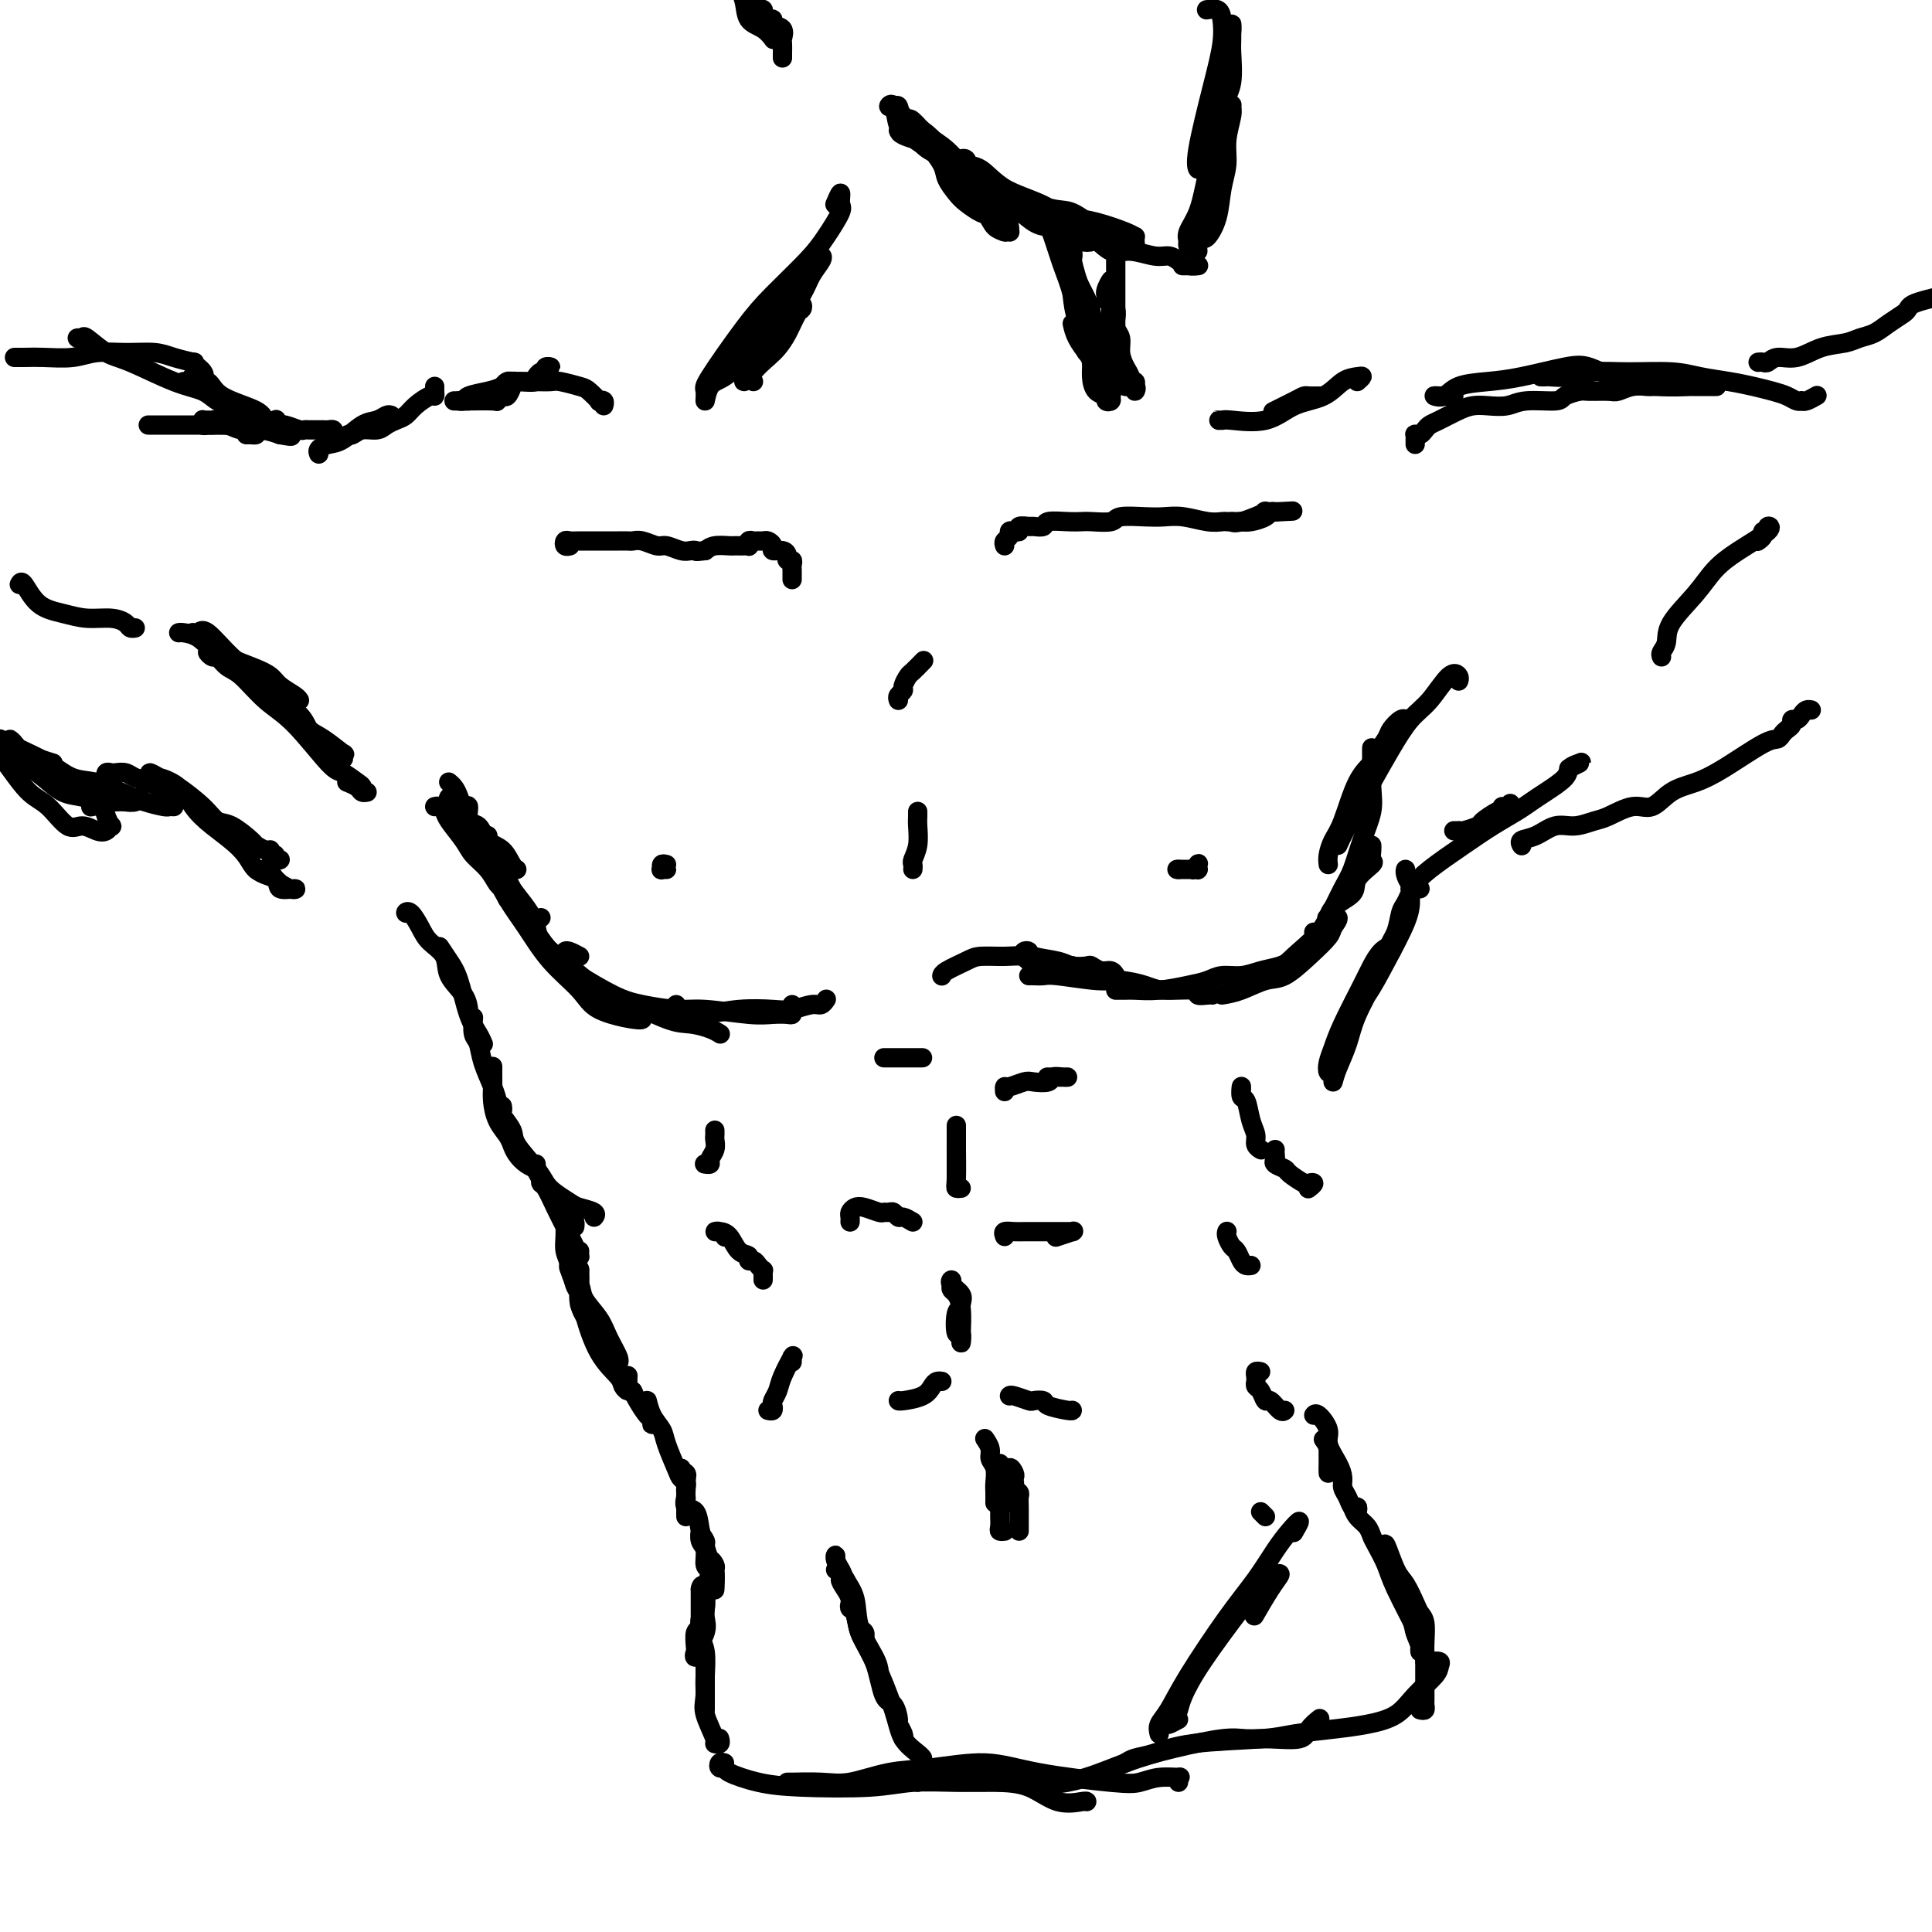 <svg viewBox='0 0 400 400' version='1.1' xmlns='http://www.w3.org/2000/svg' xmlns:xlink='http://www.w3.org/1999/xlink'><g fill='none' stroke='rgb(0,0,0)' stroke-width='4' stroke-linecap='round' stroke-linejoin='round'><path d='M93,162c-0.089,-0.071 -0.177,-0.141 0,0c0.177,0.141 0.620,0.494 1,1c0.380,0.506 0.696,1.166 1,2c0.304,0.834 0.594,1.841 1,2c0.406,0.159 0.927,-0.531 1,0c0.073,0.531 -0.303,2.282 0,3c0.303,0.718 1.286,0.403 2,1c0.714,0.597 1.158,2.108 2,3c0.842,0.892 2.081,1.167 3,2c0.919,0.833 1.517,2.224 2,3c0.483,0.776 0.852,0.936 1,1c0.148,0.064 0.074,0.032 0,0'/><path d='M90,167c0.318,-0.080 0.636,-0.160 1,0c0.364,0.160 0.772,0.559 1,1c0.228,0.441 0.274,0.924 1,2c0.726,1.076 2.131,2.745 3,4c0.869,1.255 1.203,2.095 2,3c0.797,0.905 2.056,1.875 3,3c0.944,1.125 1.573,2.405 2,3c0.427,0.595 0.654,0.506 1,1c0.346,0.494 0.813,1.570 1,2c0.187,0.430 0.093,0.215 0,0'/><path d='M94,165c-0.374,-0.126 -0.748,-0.252 -1,0c-0.252,0.252 -0.382,0.881 0,2c0.382,1.119 1.275,2.729 2,4c0.725,1.271 1.284,2.205 3,4c1.716,1.795 4.591,4.452 6,6c1.409,1.548 1.352,1.989 2,3c0.648,1.011 2.002,2.593 3,4c0.998,1.407 1.640,2.639 2,4c0.360,1.361 0.437,2.849 1,4c0.563,1.151 1.613,1.964 2,2c0.387,0.036 0.111,-0.704 0,-1c-0.111,-0.296 -0.055,-0.148 0,0'/><path d='M101,173c-0.517,0.317 -1.035,0.633 -1,1c0.035,0.367 0.621,0.783 1,1c0.379,0.217 0.551,0.235 1,1c0.449,0.765 1.174,2.278 2,4c0.826,1.722 1.752,3.652 3,6c1.248,2.348 2.818,5.113 4,7c1.182,1.887 1.977,2.898 3,4c1.023,1.102 2.276,2.297 3,3c0.724,0.703 0.921,0.915 1,1c0.079,0.085 0.039,0.042 0,0'/><path d='M103,178c-0.440,-0.122 -0.881,-0.244 -1,0c-0.119,0.244 0.083,0.853 0,1c-0.083,0.147 -0.450,-0.170 0,1c0.450,1.170 1.719,3.825 3,6c1.281,2.175 2.574,3.869 4,6c1.426,2.131 2.985,4.701 5,7c2.015,2.299 4.488,4.329 6,6c1.512,1.671 2.065,2.984 4,4c1.935,1.016 5.252,1.735 7,2c1.748,0.265 1.928,0.076 2,0c0.072,-0.076 0.036,-0.038 0,0'/><path d='M112,190c-0.363,0.293 -0.726,0.586 -1,1c-0.274,0.414 -0.459,0.948 0,2c0.459,1.052 1.560,2.622 3,4c1.440,1.378 3.217,2.565 5,4c1.783,1.435 3.573,3.119 5,4c1.427,0.881 2.491,0.958 5,2c2.509,1.042 6.462,3.050 9,4c2.538,0.950 3.660,0.842 5,1c1.340,0.158 2.899,0.581 4,1c1.101,0.419 1.743,0.834 2,1c0.257,0.166 0.128,0.083 0,0'/><path d='M120,198c-1.368,-0.730 -2.736,-1.461 -3,-1c-0.264,0.461 0.575,2.113 1,3c0.425,0.887 0.436,1.007 2,2c1.564,0.993 4.679,2.858 7,4c2.321,1.142 3.846,1.560 6,2c2.154,0.440 4.938,0.902 7,1c2.062,0.098 3.404,-0.169 6,0c2.596,0.169 6.447,0.775 9,1c2.553,0.225 3.808,0.071 5,0c1.192,-0.071 2.319,-0.058 3,0c0.681,0.058 0.914,0.160 1,0c0.086,-0.160 0.023,-0.581 0,-1c-0.023,-0.419 -0.007,-0.834 0,-1c0.007,-0.166 0.003,-0.083 0,0'/><path d='M140,208c0.028,0.310 0.056,0.620 0,1c-0.056,0.380 -0.195,0.830 0,1c0.195,0.170 0.723,0.059 1,0c0.277,-0.059 0.303,-0.067 1,0c0.697,0.067 2.067,0.210 4,0c1.933,-0.210 4.430,-0.773 7,-1c2.570,-0.227 5.214,-0.117 7,0c1.786,0.117 2.713,0.241 4,0c1.287,-0.241 2.933,-0.848 4,-1c1.067,-0.152 1.557,0.151 2,0c0.443,-0.151 0.841,-0.758 1,-1c0.159,-0.242 0.080,-0.121 0,0'/><path d='M138,179c-0.433,-0.113 -0.866,-0.226 -1,0c-0.134,0.226 0.031,0.793 0,1c-0.031,0.207 -0.257,0.056 0,0c0.257,-0.056 0.997,-0.015 1,0c0.003,0.015 -0.730,0.004 -1,0c-0.270,-0.004 -0.077,-0.001 0,0c0.077,0.001 0.039,0.001 0,0'/><path d='M85,189c-0.485,0.071 -0.970,0.143 -1,0c-0.030,-0.143 0.396,-0.499 1,0c0.604,0.499 1.388,1.855 2,3c0.612,1.145 1.054,2.080 2,3c0.946,0.920 2.397,1.827 3,3c0.603,1.173 0.357,2.613 1,4c0.643,1.387 2.173,2.719 3,4c0.827,1.281 0.951,2.509 1,3c0.049,0.491 0.025,0.246 0,0'/><path d='M91,196c0.665,0.999 1.331,1.998 2,3c0.669,1.002 1.342,2.006 2,4c0.658,1.994 1.300,4.978 2,7c0.700,2.022 1.458,3.083 2,4c0.542,0.917 0.869,1.691 1,2c0.131,0.309 0.065,0.155 0,0'/><path d='M98,211c0.026,-0.302 0.052,-0.605 0,0c-0.052,0.605 -0.182,2.117 0,3c0.182,0.883 0.676,1.137 1,2c0.324,0.863 0.479,2.336 1,4c0.521,1.664 1.408,3.518 2,5c0.592,1.482 0.890,2.591 1,3c0.110,0.409 0.031,0.117 0,0c-0.031,-0.117 -0.016,-0.058 0,0'/><path d='M102,221c0.001,-0.183 0.002,-0.366 0,0c-0.002,0.366 -0.008,1.281 0,2c0.008,0.719 0.030,1.242 0,2c-0.030,0.758 -0.111,1.750 0,3c0.111,1.250 0.413,2.758 1,4c0.587,1.242 1.457,2.217 2,3c0.543,0.783 0.759,1.373 1,2c0.241,0.627 0.508,1.292 1,2c0.492,0.708 1.209,1.460 2,2c0.791,0.540 1.654,0.869 2,1c0.346,0.131 0.173,0.066 0,0'/><path d='M104,229c0.060,0.385 0.121,0.771 0,1c-0.121,0.229 -0.422,0.302 0,1c0.422,0.698 1.568,2.021 2,3c0.432,0.979 0.150,1.614 1,3c0.850,1.386 2.831,3.523 4,5c1.169,1.477 1.526,2.293 2,3c0.474,0.707 1.066,1.303 2,2c0.934,0.697 2.212,1.493 3,2c0.788,0.507 1.088,0.723 2,1c0.912,0.277 2.438,0.613 3,1c0.562,0.387 0.161,0.825 0,1c-0.161,0.175 -0.080,0.088 0,0'/><path d='M111,241c-0.027,0.305 -0.053,0.610 0,1c0.053,0.390 0.186,0.864 1,2c0.814,1.136 2.309,2.935 3,4c0.691,1.065 0.577,1.396 1,2c0.423,0.604 1.381,1.482 2,2c0.619,0.518 0.897,0.678 1,1c0.103,0.322 0.029,0.806 0,1c-0.029,0.194 -0.015,0.097 0,0'/><path d='M112,244c-0.065,0.406 -0.130,0.812 0,1c0.130,0.188 0.455,0.159 1,1c0.545,0.841 1.309,2.552 2,4c0.691,1.448 1.310,2.633 2,4c0.690,1.367 1.453,2.916 2,4c0.547,1.084 0.879,1.703 1,2c0.121,0.297 0.033,0.272 0,0c-0.033,-0.272 -0.009,-0.792 0,-1c0.009,-0.208 0.005,-0.104 0,0'/><path d='M117,252c-0.007,0.157 -0.013,0.315 0,1c0.013,0.685 0.046,1.898 0,3c-0.046,1.102 -0.170,2.093 0,3c0.170,0.907 0.634,1.729 1,3c0.366,1.271 0.634,2.991 1,4c0.366,1.009 0.830,1.307 1,2c0.170,0.693 0.046,1.780 0,2c-0.046,0.220 -0.012,-0.427 0,-1c0.012,-0.573 0.004,-1.074 0,-2c-0.004,-0.926 -0.003,-2.279 0,-3c0.003,-0.721 0.006,-0.811 0,-1c-0.006,-0.189 -0.023,-0.476 0,0c0.023,0.476 0.086,1.714 0,3c-0.086,1.286 -0.321,2.618 0,4c0.321,1.382 1.197,2.812 2,4c0.803,1.188 1.533,2.133 2,3c0.467,0.867 0.671,1.654 1,2c0.329,0.346 0.781,0.250 1,0c0.219,-0.250 0.203,-0.655 0,-1c-0.203,-0.345 -0.593,-0.631 -1,-1c-0.407,-0.369 -0.831,-0.820 -1,-1c-0.169,-0.180 -0.085,-0.090 0,0'/><path d='M120,263c-0.325,0.124 -0.650,0.248 -1,0c-0.350,-0.248 -0.725,-0.867 -1,-1c-0.275,-0.133 -0.450,0.221 0,1c0.450,0.779 1.526,1.984 2,3c0.474,1.016 0.347,1.842 1,3c0.653,1.158 2.085,2.646 3,4c0.915,1.354 1.313,2.573 2,4c0.687,1.427 1.662,3.062 2,4c0.338,0.938 0.039,1.179 0,1c-0.039,-0.179 0.182,-0.779 0,-1c-0.182,-0.221 -0.766,-0.063 -1,0c-0.234,0.063 -0.117,0.032 0,0'/><path d='M118,259c0.057,0.217 0.114,0.434 0,1c-0.114,0.566 -0.398,1.482 0,3c0.398,1.518 1.479,3.639 2,5c0.521,1.361 0.483,1.963 1,4c0.517,2.037 1.588,5.511 3,8c1.412,2.489 3.163,3.994 4,5c0.837,1.006 0.760,1.513 1,2c0.240,0.487 0.796,0.955 1,1c0.204,0.045 0.055,-0.334 0,-1c-0.055,-0.666 -0.016,-1.619 0,-2c0.016,-0.381 0.008,-0.191 0,0'/><path d='M131,288c0.226,0.525 0.453,1.051 1,2c0.547,0.949 1.416,2.323 2,3c0.584,0.677 0.885,0.658 1,1c0.115,0.342 0.045,1.046 0,1c-0.045,-0.046 -0.065,-0.842 0,-1c0.065,-0.158 0.215,0.320 0,0c-0.215,-0.320 -0.797,-1.439 -1,-2c-0.203,-0.561 -0.028,-0.564 0,-1c0.028,-0.436 -0.091,-1.305 0,-1c0.091,0.305 0.391,1.784 1,3c0.609,1.216 1.526,2.169 2,3c0.474,0.831 0.506,1.539 1,3c0.494,1.461 1.449,3.673 2,5c0.551,1.327 0.697,1.767 1,2c0.303,0.233 0.762,0.258 1,0c0.238,-0.258 0.257,-0.800 0,-1c-0.257,-0.200 -0.788,-0.057 -1,0c-0.212,0.057 -0.106,0.029 0,0'/><path d='M141,304c0.030,0.334 0.061,0.668 0,1c-0.061,0.332 -0.212,0.661 0,1c0.212,0.339 0.789,0.689 1,1c0.211,0.311 0.057,0.582 0,1c-0.057,0.418 -0.015,0.984 0,1c0.015,0.016 0.004,-0.518 0,-1c-0.004,-0.482 -0.001,-0.913 0,-1c0.001,-0.087 0.000,0.169 0,0c-0.000,-0.169 -0.000,-0.763 0,-1c0.000,-0.237 0.000,-0.119 0,0'/><path d='M141,304c0.423,0.591 0.845,1.182 1,2c0.155,0.818 0.041,1.862 0,3c-0.041,1.138 -0.011,2.368 0,3c0.011,0.632 0.003,0.664 0,1c-0.003,0.336 -0.000,0.974 0,1c0.000,0.026 -0.002,-0.560 0,-1c0.002,-0.440 0.007,-0.734 0,-1c-0.007,-0.266 -0.027,-0.504 0,-1c0.027,-0.496 0.101,-1.250 0,-1c-0.101,0.250 -0.377,1.504 0,2c0.377,0.496 1.409,0.235 2,1c0.591,0.765 0.743,2.558 1,4c0.257,1.442 0.620,2.534 1,4c0.380,1.466 0.778,3.305 1,4c0.222,0.695 0.270,0.245 0,0c-0.270,-0.245 -0.857,-0.284 -1,-1c-0.143,-0.716 0.158,-2.110 0,-3c-0.158,-0.890 -0.773,-1.278 -1,-2c-0.227,-0.722 -0.065,-1.778 0,-2c0.065,-0.222 0.032,0.389 0,1'/><path d='M145,318c-0.071,-0.872 0.752,0.448 1,1c0.248,0.552 -0.077,0.337 0,1c0.077,0.663 0.557,2.203 1,3c0.443,0.797 0.851,0.852 1,2c0.149,1.148 0.040,3.390 0,4c-0.040,0.610 -0.010,-0.413 0,-1c0.010,-0.587 -0.001,-0.737 0,-1c0.001,-0.263 0.014,-0.637 0,-1c-0.014,-0.363 -0.055,-0.713 0,-1c0.055,-0.287 0.207,-0.511 0,-1c-0.207,-0.489 -0.774,-1.244 -1,-1c-0.226,0.244 -0.112,1.487 0,2c0.112,0.513 0.222,0.297 0,1c-0.222,0.703 -0.778,2.326 -1,3c-0.222,0.674 -0.112,0.399 0,1c0.112,0.601 0.226,2.079 0,3c-0.226,0.921 -0.793,1.284 -1,2c-0.207,0.716 -0.056,1.783 0,2c0.056,0.217 0.015,-0.416 0,-1c-0.015,-0.584 -0.004,-1.119 0,-2c0.004,-0.881 0.001,-2.109 0,-3c-0.001,-0.891 -0.001,-1.446 0,-2'/><path d='M145,329c0.227,-1.333 0.795,-0.665 1,0c0.205,0.665 0.047,1.327 0,2c-0.047,0.673 0.015,1.359 0,2c-0.015,0.641 -0.109,1.239 0,2c0.109,0.761 0.420,1.686 0,3c-0.420,1.314 -1.573,3.019 -2,4c-0.427,0.981 -0.129,1.239 0,1c0.129,-0.239 0.087,-0.976 0,-2c-0.087,-1.024 -0.221,-2.335 0,-3c0.221,-0.665 0.795,-0.683 1,-1c0.205,-0.317 0.041,-0.934 0,-1c-0.041,-0.066 0.042,0.419 0,1c-0.042,0.581 -0.207,1.257 0,2c0.207,0.743 0.788,1.552 1,3c0.212,1.448 0.057,3.534 0,5c-0.057,1.466 -0.015,2.310 0,3c0.015,0.690 0.004,1.225 0,2c-0.004,0.775 -0.001,1.792 0,2c0.001,0.208 0.000,-0.391 0,-1c-0.000,-0.609 -0.000,-1.228 0,-2c0.000,-0.772 0.000,-1.699 0,-3c-0.000,-1.301 -0.000,-2.978 0,-4c0.000,-1.022 0.000,-1.391 0,-1c-0.000,0.391 -0.000,1.540 0,3c0.000,1.460 0.000,3.230 0,5'/><path d='M146,351c-0.126,1.701 -0.440,2.452 0,4c0.440,1.548 1.635,3.893 2,5c0.365,1.107 -0.098,0.976 0,1c0.098,0.024 0.758,0.202 1,0c0.242,-0.202 0.065,-0.785 0,-1c-0.065,-0.215 -0.019,-0.061 0,0c0.019,0.061 0.009,0.031 0,0'/><path d='M173,323c0.026,-0.488 0.052,-0.976 0,-1c-0.052,-0.024 -0.183,0.417 0,1c0.183,0.583 0.680,1.308 1,2c0.320,0.692 0.464,1.352 1,3c0.536,1.648 1.464,4.284 2,6c0.536,1.716 0.680,2.511 1,3c0.320,0.489 0.817,0.670 1,1c0.183,0.330 0.052,0.809 0,1c-0.052,0.191 -0.026,0.096 0,0'/><path d='M173,325c0.368,-0.142 0.736,-0.285 1,0c0.264,0.285 0.425,0.997 1,2c0.575,1.003 1.566,2.297 2,4c0.434,1.703 0.313,3.815 1,6c0.688,2.185 2.184,4.441 3,6c0.816,1.559 0.950,2.420 1,3c0.050,0.580 0.014,0.880 0,1c-0.014,0.120 -0.007,0.060 0,0'/><path d='M175,328c0.128,-0.386 0.256,-0.772 0,-1c-0.256,-0.228 -0.896,-0.298 -1,0c-0.104,0.298 0.328,0.963 1,2c0.672,1.037 1.584,2.447 2,4c0.416,1.553 0.336,3.250 1,5c0.664,1.750 2.072,3.553 3,6c0.928,2.447 1.377,5.538 2,7c0.623,1.462 1.421,1.296 2,2c0.579,0.704 0.940,2.280 1,3c0.060,0.720 -0.180,0.585 0,1c0.180,0.415 0.779,1.381 1,2c0.221,0.619 0.063,0.891 0,1c-0.063,0.109 -0.032,0.054 0,0'/><path d='M176,332c-0.099,0.401 -0.199,0.801 0,1c0.199,0.199 0.695,0.195 1,1c0.305,0.805 0.418,2.418 1,4c0.582,1.582 1.634,3.131 3,6c1.366,2.869 3.046,7.056 4,10c0.954,2.944 1.184,4.645 2,6c0.816,1.355 2.220,2.365 3,3c0.780,0.635 0.937,0.896 1,1c0.063,0.104 0.031,0.052 0,0'/><path d='M244,356c-0.932,0.490 -1.863,0.980 -2,1c-0.137,0.020 0.521,-0.429 1,-1c0.479,-0.571 0.779,-1.263 1,-2c0.221,-0.737 0.363,-1.517 1,-3c0.637,-1.483 1.769,-3.667 4,-7c2.231,-3.333 5.560,-7.815 8,-11c2.440,-3.185 3.991,-5.073 5,-6c1.009,-0.927 1.475,-0.892 2,-1c0.525,-0.108 1.110,-0.359 1,0c-0.110,0.359 -0.914,1.327 -2,3c-1.086,1.673 -2.453,4.049 -3,5c-0.547,0.951 -0.273,0.475 0,0'/><path d='M240,359c-0.159,-0.635 -0.318,-1.270 0,-2c0.318,-0.730 1.113,-1.556 2,-3c0.887,-1.444 1.865,-3.506 4,-7c2.135,-3.494 5.428,-8.420 8,-12c2.572,-3.580 4.423,-5.813 6,-8c1.577,-2.187 2.881,-4.326 4,-6c1.119,-1.674 2.052,-2.882 3,-4c0.948,-1.118 1.909,-2.147 2,-2c0.091,0.147 -0.688,1.471 -1,2c-0.312,0.529 -0.156,0.265 0,0'/><path d='M294,354c0.423,0.098 0.845,0.196 1,0c0.155,-0.196 0.041,-0.687 0,-1c-0.041,-0.313 -0.010,-0.447 0,-1c0.010,-0.553 -0.000,-1.524 0,-3c0.000,-1.476 0.012,-3.457 0,-5c-0.012,-1.543 -0.048,-2.647 0,-4c0.048,-1.353 0.179,-2.953 0,-4c-0.179,-1.047 -0.668,-1.540 -1,-2c-0.332,-0.460 -0.507,-0.888 -1,-2c-0.493,-1.112 -1.305,-2.908 -2,-4c-0.695,-1.092 -1.273,-1.481 -2,-3c-0.727,-1.519 -1.603,-4.167 -2,-5c-0.397,-0.833 -0.315,0.148 0,1c0.315,0.852 0.862,1.574 1,2c0.138,0.426 -0.132,0.555 0,1c0.132,0.445 0.666,1.207 1,2c0.334,0.793 0.468,1.619 1,3c0.532,1.381 1.463,3.318 2,5c0.537,1.682 0.680,3.111 1,4c0.320,0.889 0.817,1.239 1,2c0.183,0.761 0.052,1.932 0,2c-0.052,0.068 -0.026,-0.966 0,-2'/><path d='M294,340c0.798,2.589 -0.707,-0.938 -1,-2c-0.293,-1.062 0.626,0.340 0,-1c-0.626,-1.340 -2.797,-5.423 -4,-8c-1.203,-2.577 -1.439,-3.649 -2,-5c-0.561,-1.351 -1.446,-2.982 -2,-4c-0.554,-1.018 -0.775,-1.421 -1,-2c-0.225,-0.579 -0.453,-1.332 -1,-2c-0.547,-0.668 -1.415,-1.251 -2,-2c-0.585,-0.749 -0.889,-1.665 -1,-2c-0.111,-0.335 -0.030,-0.090 0,0c0.030,0.090 0.009,0.026 0,0c-0.009,-0.026 -0.004,-0.013 0,0'/><path d='M281,313c0.091,-0.470 0.183,-0.940 0,-1c-0.183,-0.060 -0.639,0.292 -1,0c-0.361,-0.292 -0.627,-1.226 -1,-2c-0.373,-0.774 -0.855,-1.389 -1,-2c-0.145,-0.611 0.046,-1.219 0,-2c-0.046,-0.781 -0.328,-1.736 -1,-3c-0.672,-1.264 -1.735,-2.836 -2,-4c-0.265,-1.164 0.269,-1.920 0,-3c-0.269,-1.080 -1.342,-2.483 -2,-3c-0.658,-0.517 -0.902,-0.148 -1,0c-0.098,0.148 -0.049,0.074 0,0'/><path d='M274,298c0.423,0.574 0.845,1.148 1,2c0.155,0.852 0.041,1.983 0,3c-0.041,1.017 -0.011,1.919 0,2c0.011,0.081 0.003,-0.658 0,-1c-0.003,-0.342 -0.001,-0.288 0,-1c0.001,-0.712 0.000,-2.192 0,-3c-0.000,-0.808 -0.000,-0.945 0,-1c0.000,-0.055 0.000,-0.027 0,0'/><path d='M262,314c-0.417,-0.417 -0.833,-0.833 -1,-1c-0.167,-0.167 -0.083,-0.083 0,0'/><path d='M204,298c0.033,0.047 0.065,0.095 0,0c-0.065,-0.095 -0.228,-0.331 0,0c0.228,0.331 0.846,1.229 1,2c0.154,0.771 -0.155,1.415 0,2c0.155,0.585 0.774,1.110 1,2c0.226,0.890 0.061,2.146 0,3c-0.061,0.854 -0.016,1.307 0,2c0.016,0.693 0.005,1.627 0,2c-0.005,0.373 -0.002,0.187 0,0'/><path d='M207,303c0.000,0.222 0.000,0.444 0,1c-0.000,0.556 -0.001,1.445 0,3c0.001,1.555 0.004,3.776 0,5c-0.004,1.224 -0.015,1.452 0,2c0.015,0.548 0.056,1.415 0,2c-0.056,0.585 -0.207,0.888 0,1c0.207,0.112 0.774,0.032 1,0c0.226,-0.032 0.113,-0.016 0,0'/><path d='M211,317c0.000,-0.438 0.000,-0.876 0,-1c-0.000,-0.124 -0.000,0.065 0,0c0.000,-0.065 0.001,-0.385 0,-1c-0.001,-0.615 -0.004,-1.527 0,-2c0.004,-0.473 0.015,-0.509 0,-1c-0.015,-0.491 -0.057,-1.437 0,-2c0.057,-0.563 0.211,-0.743 0,-1c-0.211,-0.257 -0.788,-0.593 -1,-1c-0.212,-0.407 -0.061,-0.887 0,-1c0.061,-0.113 0.030,0.139 0,0c-0.030,-0.139 -0.061,-0.669 0,-1c0.061,-0.331 0.212,-0.464 0,-1c-0.212,-0.536 -0.789,-1.475 -1,-1c-0.211,0.475 -0.057,2.365 0,3c0.057,0.635 0.015,0.015 0,0c-0.015,-0.015 -0.004,0.573 0,1c0.004,0.427 0.001,0.692 0,1c-0.001,0.308 -0.000,0.659 0,1c0.000,0.341 0.000,0.670 0,1'/><path d='M209,311c-0.016,0.885 -0.056,-0.402 0,-1c0.056,-0.598 0.207,-0.507 0,-1c-0.207,-0.493 -0.774,-1.569 -1,-2c-0.226,-0.431 -0.113,-0.215 0,0'/><path d='M186,290c0.002,0.004 0.003,0.009 0,0c-0.003,-0.009 -0.012,-0.030 0,0c0.012,0.030 0.045,0.113 1,0c0.955,-0.113 2.830,-0.423 4,-1c1.170,-0.577 1.633,-1.423 2,-2c0.367,-0.577 0.637,-0.886 1,-1c0.363,-0.114 0.818,-0.033 1,0c0.182,0.033 0.091,0.016 0,0'/><path d='M199,276c-0.000,0.096 -0.001,0.191 0,0c0.001,-0.191 0.002,-0.670 0,-1c-0.002,-0.330 -0.008,-0.511 0,-1c0.008,-0.489 0.030,-1.284 0,-2c-0.030,-0.716 -0.113,-1.352 0,-2c0.113,-0.648 0.422,-1.309 0,-2c-0.422,-0.691 -1.574,-1.413 -2,-2c-0.426,-0.587 -0.124,-1.040 0,-1c0.124,0.040 0.072,0.573 0,1c-0.072,0.427 -0.163,0.747 0,1c0.163,0.253 0.581,0.437 1,1c0.419,0.563 0.841,1.503 1,3c0.159,1.497 0.056,3.550 0,5c-0.056,1.450 -0.064,2.298 0,2c0.064,-0.298 0.199,-1.740 0,-2c-0.199,-0.260 -0.734,0.662 -1,0c-0.266,-0.662 -0.264,-2.909 0,-4c0.264,-1.091 0.790,-1.026 1,-1c0.210,0.026 0.105,0.013 0,0'/><path d='M209,289c0.097,-0.112 0.194,-0.223 1,0c0.806,0.223 2.321,0.782 3,1c0.679,0.218 0.522,0.097 1,0c0.478,-0.097 1.592,-0.170 2,0c0.408,0.170 0.109,0.581 1,1c0.891,0.419 2.971,0.844 4,1c1.029,0.156 1.008,0.042 1,0c-0.008,-0.042 -0.002,-0.012 0,0c0.002,0.012 0.001,0.006 0,0'/><path d='M208,256c-0.166,-0.423 -0.333,-0.845 0,-1c0.333,-0.155 1.164,-0.041 2,0c0.836,0.041 1.676,0.011 2,0c0.324,-0.011 0.133,-0.003 1,0c0.867,0.003 2.792,0.001 4,0c1.208,-0.001 1.700,-0.001 2,0c0.300,0.001 0.409,0.004 1,0c0.591,-0.004 1.664,-0.015 2,0c0.336,0.015 -0.065,0.056 0,0c0.065,-0.056 0.594,-0.207 0,0c-0.594,0.207 -2.313,0.774 -3,1c-0.687,0.226 -0.344,0.113 0,0'/><path d='M189,253c-0.756,-0.453 -1.513,-0.906 -2,-1c-0.487,-0.094 -0.706,0.172 -1,0c-0.294,-0.172 -0.663,-0.782 -1,-1c-0.337,-0.218 -0.643,-0.045 -1,0c-0.357,0.045 -0.765,-0.037 -1,0c-0.235,0.037 -0.298,0.195 -1,0c-0.702,-0.195 -2.045,-0.742 -3,-1c-0.955,-0.258 -1.524,-0.227 -2,0c-0.476,0.227 -0.860,0.648 -1,1c-0.140,0.352 -0.038,0.633 0,1c0.038,0.367 0.011,0.819 0,1c-0.011,0.181 -0.005,0.090 0,0'/><path d='M198,233c0.000,0.374 0.000,0.748 0,1c-0.000,0.252 -0.000,0.384 0,1c0.000,0.616 0.000,1.718 0,3c-0.000,1.282 -0.000,2.744 0,4c0.000,1.256 0.000,2.308 0,3c-0.000,0.692 -0.000,1.026 0,1c0.000,-0.026 0.000,-0.412 0,-1c-0.000,-0.588 -0.000,-1.378 0,-2c0.000,-0.622 0.000,-1.077 0,-2c-0.000,-0.923 -0.000,-2.316 0,-3c0.000,-0.684 0.000,-0.660 0,-1c-0.000,-0.340 -0.001,-1.044 0,-1c0.001,0.044 0.004,0.835 0,1c-0.004,0.165 -0.015,-0.296 0,1c0.015,1.296 0.056,4.347 0,6c-0.056,1.653 -0.207,1.907 0,2c0.207,0.093 0.774,0.027 1,0c0.226,-0.027 0.113,-0.013 0,0'/><path d='M208,226c-0.032,-0.452 -0.065,-0.905 0,-1c0.065,-0.095 0.226,0.167 1,0c0.774,-0.167 2.161,-0.763 3,-1c0.839,-0.237 1.130,-0.116 2,0c0.870,0.116 2.319,0.227 3,0c0.681,-0.227 0.596,-0.793 1,-1c0.404,-0.207 1.299,-0.055 2,0c0.701,0.055 1.209,0.015 1,0c-0.209,-0.015 -1.133,-0.004 -2,0c-0.867,0.004 -1.676,0.001 -2,0c-0.324,-0.001 -0.162,-0.001 0,0'/><path d='M191,219c-0.334,0.000 -0.668,0.000 -1,0c-0.332,0.000 -0.663,-0.000 -1,0c-0.337,0.000 -0.682,0.000 -1,0c-0.318,-0.000 -0.610,0.000 -1,0c-0.390,0.000 -0.879,-0.000 -1,0c-0.121,0.000 0.125,-0.000 0,0c-0.125,0.000 -0.621,0.000 -1,0c-0.379,0.000 -0.640,0.000 -1,0c-0.360,-0.000 -0.817,-0.000 -1,0c-0.183,0.000 -0.091,0.000 0,0'/><path d='M257,226c0.025,-0.646 0.049,-1.292 0,-1c-0.049,0.292 -0.172,1.521 0,2c0.172,0.479 0.638,0.209 1,1c0.362,0.791 0.619,2.643 1,4c0.381,1.357 0.886,2.219 1,3c0.114,0.781 -0.162,1.479 0,2c0.162,0.521 0.760,0.863 1,1c0.240,0.137 0.120,0.068 0,0'/><path d='M264,238c-0.016,0.333 -0.031,0.665 0,1c0.031,0.335 0.110,0.672 0,1c-0.110,0.328 -0.409,0.649 0,1c0.409,0.351 1.526,0.734 2,1c0.474,0.266 0.305,0.415 1,1c0.695,0.585 2.252,1.607 3,2c0.748,0.393 0.685,0.157 1,0c0.315,-0.157 1.008,-0.235 1,0c-0.008,0.235 -0.717,0.781 -1,1c-0.283,0.219 -0.142,0.109 0,0'/><path d='M254,255c0.024,-0.057 0.048,-0.114 0,0c-0.048,0.114 -0.168,0.398 0,1c0.168,0.602 0.623,1.520 1,2c0.377,0.480 0.676,0.521 1,1c0.324,0.479 0.675,1.396 1,2c0.325,0.604 0.626,0.893 1,1c0.374,0.107 0.821,0.030 1,0c0.179,-0.030 0.089,-0.015 0,0'/><path d='M261,284c-0.421,-0.090 -0.842,-0.180 -1,0c-0.158,0.180 -0.053,0.631 0,1c0.053,0.369 0.055,0.657 0,1c-0.055,0.343 -0.166,0.740 0,1c0.166,0.260 0.608,0.381 1,1c0.392,0.619 0.732,1.735 1,2c0.268,0.265 0.464,-0.321 1,0c0.536,0.321 1.414,1.548 2,2c0.586,0.452 0.882,0.129 1,0c0.118,-0.129 0.059,-0.065 0,0'/><path d='M159,292c0.416,0.095 0.831,0.190 1,0c0.169,-0.190 0.091,-0.665 0,-1c-0.091,-0.335 -0.196,-0.531 0,-1c0.196,-0.469 0.694,-1.213 1,-2c0.306,-0.787 0.422,-1.619 1,-3c0.578,-1.381 1.619,-3.312 2,-4c0.381,-0.688 0.102,-0.133 0,0c-0.102,0.133 -0.027,-0.157 0,0c0.027,0.157 0.008,0.759 0,1c-0.008,0.241 -0.004,0.120 0,0'/><path d='M158,265c0.007,-0.304 0.013,-0.607 0,-1c-0.013,-0.393 -0.046,-0.875 0,-1c0.046,-0.125 0.172,0.107 0,0c-0.172,-0.107 -0.640,-0.551 -1,-1c-0.360,-0.449 -0.610,-0.901 -1,-1c-0.390,-0.099 -0.920,0.155 -1,0c-0.080,-0.155 0.289,-0.721 0,-1c-0.289,-0.279 -1.238,-0.272 -2,-1c-0.762,-0.728 -1.339,-2.191 -2,-3c-0.661,-0.809 -1.406,-0.963 -2,-1c-0.594,-0.037 -1.035,0.042 -1,0c0.035,-0.042 0.548,-0.203 1,0c0.452,0.203 0.843,0.772 1,1c0.157,0.228 0.078,0.114 0,0'/><path d='M146,241c-0.121,-0.018 -0.243,-0.036 0,0c0.243,0.036 0.850,0.126 1,0c0.150,-0.126 -0.156,-0.468 0,-1c0.156,-0.532 0.774,-1.253 1,-2c0.226,-0.747 0.061,-1.520 0,-2c-0.061,-0.480 -0.016,-0.668 0,-1c0.016,-0.332 0.005,-0.809 0,-1c-0.005,-0.191 -0.002,-0.095 0,0'/><path d='M213,199c-0.391,-0.316 -0.782,-0.632 -1,-1c-0.218,-0.368 -0.264,-0.789 0,-1c0.264,-0.211 0.838,-0.214 1,0c0.162,0.214 -0.088,0.645 1,1c1.088,0.355 3.513,0.635 5,1c1.487,0.365 2.037,0.815 3,1c0.963,0.185 2.339,0.106 3,0c0.661,-0.106 0.608,-0.238 1,0c0.392,0.238 1.229,0.847 2,1c0.771,0.153 1.477,-0.151 2,0c0.523,0.151 0.864,0.757 1,1c0.136,0.243 0.068,0.121 0,0'/><path d='M195,202c0.002,-0.016 0.004,-0.033 0,0c-0.004,0.033 -0.014,0.114 0,0c0.014,-0.114 0.052,-0.424 1,-1c0.948,-0.576 2.805,-1.418 4,-2c1.195,-0.582 1.727,-0.903 3,-1c1.273,-0.097 3.285,0.030 5,0c1.715,-0.030 3.131,-0.218 4,0c0.869,0.218 1.189,0.842 2,1c0.811,0.158 2.111,-0.151 3,0c0.889,0.151 1.366,0.762 2,1c0.634,0.238 1.424,0.102 2,0c0.576,-0.102 0.939,-0.171 1,0c0.061,0.171 -0.180,0.582 0,1c0.180,0.418 0.779,0.843 1,1c0.221,0.157 0.063,0.045 0,0c-0.063,-0.045 -0.032,-0.022 0,0'/><path d='M213,202c0.230,-0.009 0.461,-0.017 1,0c0.539,0.017 1.387,0.060 2,0c0.613,-0.060 0.993,-0.222 3,0c2.007,0.222 5.642,0.829 8,1c2.358,0.171 3.439,-0.094 5,0c1.561,0.094 3.602,0.547 5,1c1.398,0.453 2.154,0.906 4,1c1.846,0.094 4.782,-0.171 6,0c1.218,0.171 0.718,0.778 1,1c0.282,0.222 1.345,0.060 2,0c0.655,-0.060 0.901,-0.017 1,0c0.099,0.017 0.049,0.009 0,0'/><path d='M231,205c0.729,0.007 1.458,0.013 2,0c0.542,-0.013 0.896,-0.046 2,0c1.104,0.046 2.959,0.171 5,0c2.041,-0.171 4.267,-0.637 6,-1c1.733,-0.363 2.971,-0.622 4,-1c1.029,-0.378 1.849,-0.876 3,-1c1.151,-0.124 2.634,0.124 4,0c1.366,-0.124 2.613,-0.621 4,-1c1.387,-0.379 2.912,-0.641 4,-1c1.088,-0.359 1.739,-0.817 2,-1c0.261,-0.183 0.130,-0.092 0,0'/><path d='M253,206c1.213,-0.202 2.427,-0.404 4,-1c1.573,-0.596 3.506,-1.587 5,-2c1.494,-0.413 2.550,-0.248 4,-1c1.450,-0.752 3.295,-2.422 5,-4c1.705,-1.578 3.269,-3.064 4,-4c0.731,-0.936 0.629,-1.323 1,-2c0.371,-0.677 1.215,-1.644 1,-2c-0.215,-0.356 -1.490,-0.102 -2,0c-0.510,0.102 -0.255,0.051 0,0'/><path d='M265,202c0.475,-0.367 0.950,-0.734 1,-1c0.050,-0.266 -0.326,-0.430 0,-1c0.326,-0.570 1.352,-1.544 3,-3c1.648,-1.456 3.917,-3.392 5,-5c1.083,-1.608 0.980,-2.888 2,-4c1.020,-1.112 3.163,-2.056 4,-3c0.837,-0.944 0.368,-1.889 1,-3c0.632,-1.111 2.366,-2.389 3,-3c0.634,-0.611 0.170,-0.556 0,-1c-0.170,-0.444 -0.046,-1.389 0,-2c0.046,-0.611 0.013,-0.889 0,-1c-0.013,-0.111 -0.007,-0.056 0,0'/><path d='M272,193c0.274,0.180 0.548,0.360 1,0c0.452,-0.360 1.081,-1.261 2,-3c0.919,-1.739 2.127,-4.318 3,-6c0.873,-1.682 1.411,-2.468 2,-4c0.589,-1.532 1.230,-3.812 2,-6c0.770,-2.188 1.671,-4.286 2,-6c0.329,-1.714 0.088,-3.044 0,-5c-0.088,-1.956 -0.024,-4.538 0,-6c0.024,-1.462 0.006,-1.804 0,-2c-0.006,-0.196 -0.002,-0.245 0,0c0.002,0.245 0.000,0.784 0,1c-0.000,0.216 -0.000,0.108 0,0'/><path d='M275,179c-0.071,-0.570 -0.141,-1.140 0,-2c0.141,-0.860 0.495,-2.011 1,-3c0.505,-0.989 1.162,-1.816 2,-4c0.838,-2.184 1.859,-5.725 3,-8c1.141,-2.275 2.403,-3.282 3,-4c0.597,-0.718 0.528,-1.145 1,-2c0.472,-0.855 1.486,-2.138 2,-3c0.514,-0.862 0.530,-1.303 1,-2c0.470,-0.697 1.396,-1.649 2,-2c0.604,-0.351 0.887,-0.100 1,0c0.113,0.100 0.057,0.050 0,0'/><path d='M277,175c0.375,-0.841 0.749,-1.682 2,-4c1.251,-2.318 3.378,-6.114 5,-9c1.622,-2.886 2.740,-4.862 4,-7c1.260,-2.138 2.663,-4.440 4,-6c1.337,-1.560 2.607,-2.379 4,-4c1.393,-1.621 2.910,-4.043 4,-5c1.090,-0.957 1.755,-0.450 2,0c0.245,0.450 0.070,0.843 0,1c-0.070,0.157 -0.035,0.079 0,0'/><path d='M248,180c0.001,0.008 0.001,0.015 0,0c-0.001,-0.015 -0.004,-0.053 0,0c0.004,0.053 0.016,0.196 0,0c-0.016,-0.196 -0.061,-0.732 0,-1c0.061,-0.268 0.229,-0.268 0,0c-0.229,0.268 -0.856,0.804 -1,1c-0.144,0.196 0.196,0.053 0,0c-0.196,-0.053 -0.928,-0.014 -1,0c-0.072,0.014 0.518,0.004 1,0c0.482,-0.004 0.858,-0.001 1,0c0.142,0.001 0.049,0.000 0,0c-0.049,-0.000 -0.055,-0.000 0,0c0.055,0.000 0.169,0.000 0,0c-0.169,-0.000 -0.623,-0.000 -1,0c-0.377,0.000 -0.679,0.000 -1,0c-0.321,-0.000 -0.663,-0.000 -1,0c-0.337,0.000 -0.668,0.000 -1,0'/><path d='M244,180c-0.622,0.000 -0.178,0.000 0,0c0.178,0.000 0.089,0.000 0,0'/><path d='M276,222c-0.401,0.161 -0.802,0.321 -1,0c-0.198,-0.321 -0.194,-1.124 0,-2c0.194,-0.876 0.580,-1.824 1,-3c0.420,-1.176 0.876,-2.579 2,-5c1.124,-2.421 2.915,-5.860 4,-8c1.085,-2.140 1.464,-2.980 2,-4c0.536,-1.020 1.229,-2.221 2,-3c0.771,-0.779 1.619,-1.137 2,-1c0.381,0.137 0.295,0.768 0,1c-0.295,0.232 -0.799,0.066 -1,0c-0.201,-0.066 -0.101,-0.033 0,0'/><path d='M276,224c0.228,-0.828 0.455,-1.656 1,-3c0.545,-1.344 1.407,-3.205 2,-5c0.593,-1.795 0.918,-3.524 2,-6c1.082,-2.476 2.919,-5.698 4,-8c1.081,-2.302 1.404,-3.683 2,-5c0.596,-1.317 1.466,-2.570 2,-4c0.534,-1.430 0.732,-3.037 1,-4c0.268,-0.963 0.607,-1.283 1,-2c0.393,-0.717 0.840,-1.832 1,-2c0.160,-0.168 0.035,0.611 0,1c-0.035,0.389 0.022,0.388 0,1c-0.022,0.612 -0.121,1.839 -1,4c-0.879,2.161 -2.536,5.258 -4,8c-1.464,2.742 -2.733,5.130 -4,7c-1.267,1.870 -2.530,3.221 -3,4c-0.470,0.779 -0.147,0.984 0,1c0.147,0.016 0.119,-0.158 1,-2c0.881,-1.842 2.671,-5.351 4,-8c1.329,-2.649 2.197,-4.437 3,-6c0.803,-1.563 1.540,-2.902 2,-4c0.460,-1.098 0.642,-1.957 1,-3c0.358,-1.043 0.891,-2.272 1,-3c0.109,-0.728 -0.205,-0.955 0,-1c0.205,-0.045 0.931,0.093 1,0c0.069,-0.093 -0.518,-0.417 -1,-1c-0.482,-0.583 -0.861,-1.426 -1,-2c-0.139,-0.574 -0.040,-0.878 0,-1c0.040,-0.122 0.020,-0.061 0,0'/><path d='M301,172c0.429,0.007 0.859,0.014 1,0c0.141,-0.014 -0.005,-0.049 0,0c0.005,0.049 0.162,0.182 1,0c0.838,-0.182 2.359,-0.681 3,-1c0.641,-0.319 0.404,-0.460 1,-1c0.596,-0.540 2.027,-1.479 3,-2c0.973,-0.521 1.490,-0.623 2,-1c0.510,-0.377 1.013,-1.029 1,-1c-0.013,0.029 -0.542,0.739 -1,1c-0.458,0.261 -0.845,0.075 -1,0c-0.155,-0.075 -0.077,-0.037 0,0'/><path d='M294,184c-0.378,0.056 -0.756,0.111 -1,0c-0.244,-0.111 -0.354,-0.390 0,-1c0.354,-0.610 1.172,-1.553 3,-3c1.828,-1.447 4.665,-3.398 7,-5c2.335,-1.602 4.167,-2.856 6,-4c1.833,-1.144 3.666,-2.180 5,-3c1.334,-0.820 2.168,-1.425 3,-2c0.832,-0.575 1.661,-1.122 3,-2c1.339,-0.878 3.189,-2.088 4,-3c0.811,-0.912 0.585,-1.526 1,-2c0.415,-0.474 1.472,-0.807 2,-1c0.528,-0.193 0.527,-0.244 0,0c-0.527,0.244 -1.579,0.784 -2,1c-0.421,0.216 -0.210,0.108 0,0'/><path d='M315,175c-0.017,-0.027 -0.035,-0.053 0,0c0.035,0.053 0.122,0.187 0,0c-0.122,-0.187 -0.454,-0.694 0,-1c0.454,-0.306 1.694,-0.409 3,-1c1.306,-0.591 2.677,-1.669 4,-2c1.323,-0.331 2.597,0.086 4,0c1.403,-0.086 2.933,-0.674 4,-1c1.067,-0.326 1.670,-0.391 3,-1c1.330,-0.609 3.387,-1.763 5,-2c1.613,-0.237 2.781,0.444 4,0c1.219,-0.444 2.487,-2.013 4,-3c1.513,-0.987 3.270,-1.392 5,-2c1.730,-0.608 3.433,-1.420 6,-3c2.567,-1.580 5.998,-3.929 8,-5c2.002,-1.071 2.574,-0.865 3,-1c0.426,-0.135 0.706,-0.610 1,-1c0.294,-0.390 0.604,-0.696 1,-1c0.396,-0.304 0.879,-0.607 1,-1c0.121,-0.393 -0.122,-0.876 0,-1c0.122,-0.124 0.607,0.110 1,0c0.393,-0.110 0.693,-0.566 1,-1c0.307,-0.434 0.621,-0.848 1,-1c0.379,-0.152 0.823,-0.044 1,0c0.177,0.044 0.089,0.022 0,0'/><path d='M293,92c-0.006,-0.311 -0.013,-0.622 0,-1c0.013,-0.378 0.045,-0.822 0,-1c-0.045,-0.178 -0.165,-0.088 0,0c0.165,0.088 0.617,0.175 1,0c0.383,-0.175 0.696,-0.611 1,-1c0.304,-0.389 0.597,-0.732 1,-1c0.403,-0.268 0.915,-0.463 2,-1c1.085,-0.537 2.741,-1.416 4,-2c1.259,-0.584 2.120,-0.874 3,-1c0.880,-0.126 1.778,-0.089 3,0c1.222,0.089 2.769,0.230 4,0c1.231,-0.230 2.148,-0.832 4,-1c1.852,-0.168 4.639,0.098 6,0c1.361,-0.098 1.294,-0.561 2,-1c0.706,-0.439 2.183,-0.853 3,-1c0.817,-0.147 0.972,-0.025 2,0c1.028,0.025 2.929,-0.046 4,0c1.071,0.046 1.312,0.208 2,0c0.688,-0.208 1.822,-0.788 3,-1c1.178,-0.212 2.399,-0.057 3,0c0.601,0.057 0.581,0.015 1,0c0.419,-0.015 1.277,-0.004 2,0c0.723,0.004 1.310,0.001 1,0c-0.310,-0.001 -1.517,-0.000 -2,0c-0.483,0.000 -0.241,0.000 0,0'/><path d='M301,82c-1.108,0.014 -2.216,0.029 -3,0c-0.784,-0.029 -1.243,-0.101 -1,0c0.243,0.101 1.187,0.374 2,0c0.813,-0.374 1.493,-1.394 3,-2c1.507,-0.606 3.840,-0.797 6,-1c2.160,-0.203 4.145,-0.420 7,-1c2.855,-0.580 6.578,-1.525 9,-2c2.422,-0.475 3.541,-0.481 5,0c1.459,0.481 3.258,1.449 5,2c1.742,0.551 3.427,0.683 5,1c1.573,0.317 3.033,0.817 5,1c1.967,0.183 4.440,0.049 6,0c1.560,-0.049 2.207,-0.013 3,0c0.793,0.013 1.732,0.004 2,0c0.268,-0.004 -0.134,-0.001 0,0c0.134,0.001 0.805,0.000 0,0c-0.805,-0.000 -3.087,-0.000 -4,0c-0.913,0.000 -0.456,0.000 0,0'/><path d='M319,78c0.401,0.008 0.802,0.017 1,0c0.198,-0.017 0.194,-0.058 1,0c0.806,0.058 2.422,0.215 4,0c1.578,-0.215 3.117,-0.801 5,-1c1.883,-0.199 4.110,-0.012 7,0c2.890,0.012 6.443,-0.151 9,0c2.557,0.151 4.116,0.618 6,1c1.884,0.382 4.091,0.681 6,1c1.909,0.319 3.521,0.660 5,1c1.479,0.340 2.827,0.679 4,1c1.173,0.321 2.173,0.623 3,1c0.827,0.377 1.483,0.829 2,1c0.517,0.171 0.895,0.060 1,0c0.105,-0.060 -0.065,-0.068 0,0c0.065,0.068 0.364,0.210 1,0c0.636,-0.210 1.610,-0.774 2,-1c0.390,-0.226 0.195,-0.113 0,0'/><path d='M364,75c0.346,-0.034 0.692,-0.069 1,0c0.308,0.069 0.579,0.240 1,0c0.421,-0.240 0.994,-0.891 2,-1c1.006,-0.109 2.447,0.322 4,0c1.553,-0.322 3.220,-1.399 5,-2c1.780,-0.601 3.675,-0.728 5,-1c1.325,-0.272 2.082,-0.689 3,-1c0.918,-0.311 1.999,-0.517 3,-1c1.001,-0.483 1.923,-1.243 3,-2c1.077,-0.757 2.311,-1.512 3,-2c0.689,-0.488 0.834,-0.708 1,-1c0.166,-0.292 0.352,-0.656 1,-1c0.648,-0.344 1.756,-0.670 3,-1c1.244,-0.330 2.622,-0.665 4,-1'/><path d='M344,136c-0.117,-0.278 -0.234,-0.556 0,-1c0.234,-0.444 0.818,-1.055 1,-2c0.182,-0.945 -0.037,-2.225 1,-4c1.037,-1.775 3.332,-4.046 5,-6c1.668,-1.954 2.711,-3.591 4,-5c1.289,-1.409 2.825,-2.588 5,-4c2.175,-1.412 4.990,-3.055 6,-4c1.010,-0.945 0.214,-1.192 0,-1c-0.214,0.192 0.153,0.822 0,1c-0.153,0.178 -0.824,-0.097 -1,0c-0.176,0.097 0.145,0.564 0,1c-0.145,0.436 -0.756,0.839 -1,1c-0.244,0.161 -0.122,0.081 0,0'/><path d='M281,79c0.467,-0.414 0.934,-0.828 1,-1c0.066,-0.172 -0.268,-0.101 -1,0c-0.732,0.101 -1.863,0.234 -3,1c-1.137,0.766 -2.279,2.167 -4,3c-1.721,0.833 -4.021,1.099 -6,2c-1.979,0.901 -3.637,2.438 -6,3c-2.363,0.562 -5.432,0.151 -7,0c-1.568,-0.151 -1.637,-0.040 -2,0c-0.363,0.040 -1.021,0.011 -1,0c0.021,-0.011 0.720,-0.003 1,0c0.280,0.003 0.140,0.002 0,0'/><path d='M273,82c-0.761,0.014 -1.522,0.029 -2,0c-0.478,-0.029 -0.675,-0.100 -1,0c-0.325,0.100 -0.780,0.373 -2,1c-1.220,0.627 -3.206,1.608 -4,2c-0.794,0.392 -0.397,0.196 0,0'/><path d='M186,145c-0.120,-0.325 -0.241,-0.649 0,-1c0.241,-0.351 0.842,-0.728 1,-1c0.158,-0.272 -0.129,-0.437 0,-1c0.129,-0.563 0.674,-1.522 1,-2c0.326,-0.478 0.434,-0.475 1,-1c0.566,-0.525 1.590,-1.579 2,-2c0.410,-0.421 0.205,-0.211 0,0'/><path d='M208,113c-0.119,-0.339 -0.238,-0.678 0,-1c0.238,-0.322 0.832,-0.626 1,-1c0.168,-0.374 -0.092,-0.818 0,-1c0.092,-0.182 0.534,-0.102 1,0c0.466,0.102 0.955,0.224 1,0c0.045,-0.224 -0.355,-0.796 0,-1c0.355,-0.204 1.467,-0.041 2,0c0.533,0.041 0.489,-0.042 1,0c0.511,0.042 1.577,0.207 2,0c0.423,-0.207 0.205,-0.787 1,-1c0.795,-0.213 2.605,-0.061 4,0c1.395,0.061 2.375,0.030 3,0c0.625,-0.030 0.894,-0.060 2,0c1.106,0.060 3.050,0.211 4,0c0.950,-0.211 0.908,-0.785 2,-1c1.092,-0.215 3.319,-0.072 5,0c1.681,0.072 2.817,0.072 4,0c1.183,-0.072 2.415,-0.215 4,0c1.585,0.215 3.523,0.790 5,1c1.477,0.210 2.491,0.057 3,0c0.509,-0.057 0.511,-0.018 1,0c0.489,0.018 1.465,0.015 2,0c0.535,-0.015 0.630,-0.043 1,0c0.370,0.043 1.017,0.156 2,0c0.983,-0.156 2.303,-0.580 3,-1c0.697,-0.420 0.771,-0.834 1,-1c0.229,-0.166 0.615,-0.083 1,0'/><path d='M264,106c7.651,-0.432 1.279,-0.011 -1,0c-2.279,0.011 -0.467,-0.389 -1,0c-0.533,0.389 -3.413,1.566 -5,2c-1.587,0.434 -1.882,0.124 -2,0c-0.118,-0.124 -0.059,-0.062 0,0'/><path d='M164,120c0.001,-0.304 0.001,-0.607 0,-1c-0.001,-0.393 -0.004,-0.875 0,-1c0.004,-0.125 0.016,0.107 0,0c-0.016,-0.107 -0.058,-0.555 0,-1c0.058,-0.445 0.218,-0.889 0,-1c-0.218,-0.111 -0.814,0.111 -1,0c-0.186,-0.111 0.038,-0.555 0,-1c-0.038,-0.445 -0.339,-0.890 -1,-1c-0.661,-0.110 -1.683,0.114 -2,0c-0.317,-0.114 0.070,-0.566 0,-1c-0.070,-0.434 -0.597,-0.849 -1,-1c-0.403,-0.151 -0.683,-0.037 -1,0c-0.317,0.037 -0.673,-0.004 -1,0c-0.327,0.004 -0.627,0.054 -1,0c-0.373,-0.054 -0.821,-0.211 -1,0c-0.179,0.211 -0.090,0.788 0,1c0.090,0.212 0.181,0.057 0,0c-0.181,-0.057 -0.632,-0.016 -1,0c-0.368,0.016 -0.651,0.007 -1,0c-0.349,-0.007 -0.764,-0.012 -1,0c-0.236,0.012 -0.294,0.042 -1,0c-0.706,-0.042 -2.059,-0.155 -3,0c-0.941,0.155 -1.471,0.577 -2,1'/><path d='M146,114c-2.424,0.314 -1.985,0.099 -2,0c-0.015,-0.099 -0.483,-0.083 -1,0c-0.517,0.083 -1.084,0.232 -2,0c-0.916,-0.232 -2.181,-0.847 -3,-1c-0.819,-0.153 -1.191,0.155 -2,0c-0.809,-0.155 -2.055,-0.774 -3,-1c-0.945,-0.226 -1.589,-0.061 -2,0c-0.411,0.061 -0.589,0.016 -1,0c-0.411,-0.016 -1.055,-0.004 -2,0c-0.945,0.004 -2.190,0.000 -3,0c-0.810,-0.000 -1.185,0.004 -2,0c-0.815,-0.004 -2.071,-0.015 -3,0c-0.929,0.015 -1.531,0.057 -2,0c-0.469,-0.057 -0.806,-0.211 -1,0c-0.194,0.211 -0.244,0.788 0,1c0.244,0.212 0.784,0.061 1,0c0.216,-0.061 0.108,-0.030 0,0'/><path d='M94,83c0.341,-0.002 0.683,-0.005 1,0c0.317,0.005 0.610,0.017 2,0c1.390,-0.017 3.879,-0.064 5,0c1.121,0.064 0.875,0.238 1,0c0.125,-0.238 0.623,-0.886 1,-1c0.377,-0.114 0.634,0.308 1,0c0.366,-0.308 0.840,-1.347 1,-2c0.160,-0.653 0.004,-0.921 0,-1c-0.004,-0.079 0.143,0.030 0,0c-0.143,-0.030 -0.577,-0.200 -1,0c-0.423,0.200 -0.835,0.772 -1,1c-0.165,0.228 -0.082,0.114 0,0'/><path d='M97,83c-0.280,0.006 -0.560,0.013 -1,0c-0.440,-0.013 -1.041,-0.045 -1,0c0.041,0.045 0.723,0.165 1,0c0.277,-0.165 0.150,-0.617 1,-1c0.850,-0.383 2.677,-0.698 4,-1c1.323,-0.302 2.143,-0.593 3,-1c0.857,-0.407 1.751,-0.932 3,-1c1.249,-0.068 2.852,0.320 4,0c1.148,-0.320 1.839,-1.350 2,-2c0.161,-0.650 -0.208,-0.921 0,-1c0.208,-0.079 0.994,0.035 1,0c0.006,-0.035 -0.769,-0.219 -1,0c-0.231,0.219 0.082,0.842 0,1c-0.082,0.158 -0.561,-0.150 -1,0c-0.439,0.150 -0.840,0.757 -1,1c-0.160,0.243 -0.080,0.121 0,0'/><path d='M106,80c-0.088,-0.423 -0.177,-0.845 0,-1c0.177,-0.155 0.618,-0.041 1,0c0.382,0.041 0.705,0.010 1,0c0.295,-0.010 0.562,0.001 1,0c0.438,-0.001 1.047,-0.012 2,0c0.953,0.012 2.249,0.049 3,0c0.751,-0.049 0.957,-0.185 2,0c1.043,0.185 2.924,0.690 4,1c1.076,0.310 1.346,0.427 2,1c0.654,0.573 1.692,1.604 2,2c0.308,0.396 -0.113,0.158 0,0c0.113,-0.158 0.761,-0.235 1,0c0.239,0.235 0.068,0.781 0,1c-0.068,0.219 -0.034,0.109 0,0'/><path d='M90,80c-0.009,0.297 -0.019,0.594 0,1c0.019,0.406 0.066,0.921 0,1c-0.066,0.079 -0.244,-0.277 -1,0c-0.756,0.277 -2.088,1.189 -3,2c-0.912,0.811 -1.403,1.523 -2,2c-0.597,0.477 -1.301,0.720 -2,1c-0.699,0.280 -1.392,0.597 -2,1c-0.608,0.403 -1.130,0.893 -2,1c-0.870,0.107 -2.089,-0.167 -3,0c-0.911,0.167 -1.515,0.776 -2,1c-0.485,0.224 -0.853,0.064 -1,0c-0.147,-0.064 -0.074,-0.032 0,0'/><path d='M81,86c-0.260,-0.106 -0.520,-0.211 -1,0c-0.480,0.211 -1.180,0.739 -2,1c-0.820,0.261 -1.761,0.256 -3,1c-1.239,0.744 -2.777,2.238 -4,3c-1.223,0.762 -2.132,0.792 -3,1c-0.868,0.208 -1.695,0.595 -2,1c-0.305,0.405 -0.087,0.830 0,1c0.087,0.170 0.044,0.085 0,0'/><path d='M69,90c0.089,-0.423 0.179,-0.845 0,-1c-0.179,-0.155 -0.625,-0.041 -1,0c-0.375,0.041 -0.678,0.011 -1,0c-0.322,-0.011 -0.662,-0.002 -1,0c-0.338,0.002 -0.675,-0.003 -1,0c-0.325,0.003 -0.639,0.015 -1,0c-0.361,-0.015 -0.770,-0.056 -1,0c-0.230,0.056 -0.282,0.211 -1,0c-0.718,-0.211 -2.102,-0.788 -3,-1c-0.898,-0.212 -1.309,-0.061 -2,0c-0.691,0.061 -1.663,0.030 -3,0c-1.337,-0.030 -3.041,-0.061 -4,0c-0.959,0.061 -1.175,0.213 -2,0c-0.825,-0.213 -2.259,-0.790 -3,-1c-0.741,-0.210 -0.788,-0.052 -1,0c-0.212,0.052 -0.589,-0.000 -1,0c-0.411,0.000 -0.855,0.053 -1,0c-0.145,-0.053 0.009,-0.211 0,0c-0.009,0.211 -0.180,0.793 0,1c0.180,0.207 0.711,0.041 1,0c0.289,-0.041 0.334,0.044 1,0c0.666,-0.044 1.952,-0.218 3,0c1.048,0.218 1.859,0.828 3,1c1.141,0.172 2.612,-0.094 4,0c1.388,0.094 2.694,0.547 4,1'/><path d='M58,90c2.975,0.524 2.413,0.333 2,0c-0.413,-0.333 -0.676,-0.807 -1,-1c-0.324,-0.193 -0.708,-0.104 -1,0c-0.292,0.104 -0.494,0.224 -1,0c-0.506,-0.224 -1.318,-0.792 -3,-1c-1.682,-0.208 -4.235,-0.056 -6,0c-1.765,0.056 -2.743,0.015 -4,0c-1.257,-0.015 -2.793,-0.004 -4,0c-1.207,0.004 -2.087,0.001 -3,0c-0.913,-0.001 -1.861,-0.000 -3,0c-1.139,0.000 -2.468,0.000 -3,0c-0.532,-0.000 -0.266,-0.000 0,0'/><path d='M37,131c0.155,-0.043 0.311,-0.086 1,0c0.689,0.086 1.913,0.302 3,1c1.087,0.698 2.039,1.878 4,3c1.961,1.122 4.932,2.185 7,3c2.068,0.815 3.234,1.381 4,2c0.766,0.619 1.133,1.290 2,2c0.867,0.710 2.233,1.461 3,2c0.767,0.539 0.933,0.868 1,1c0.067,0.132 0.033,0.066 0,0'/><path d='M40,131c0.022,0.009 0.045,0.018 0,0c-0.045,-0.018 -0.157,-0.063 0,0c0.157,0.063 0.585,0.235 1,0c0.415,-0.235 0.818,-0.878 2,0c1.182,0.878 3.142,3.275 5,5c1.858,1.725 3.616,2.778 5,4c1.384,1.222 2.396,2.612 4,4c1.604,1.388 3.799,2.774 5,4c1.201,1.226 1.407,2.294 2,3c0.593,0.706 1.571,1.051 3,2c1.429,0.949 3.308,2.503 4,3c0.692,0.497 0.195,-0.062 0,0c-0.195,0.062 -0.090,0.747 0,1c0.090,0.253 0.164,0.074 0,0c-0.164,-0.074 -0.566,-0.045 -1,0c-0.434,0.045 -0.900,0.105 -1,0c-0.100,-0.105 0.165,-0.374 0,-1c-0.165,-0.626 -0.762,-1.607 -1,-2c-0.238,-0.393 -0.119,-0.196 0,0'/><path d='M46,137c-0.171,-0.275 -0.341,-0.550 -1,-1c-0.659,-0.450 -1.805,-1.074 -2,-1c-0.195,0.074 0.561,0.845 1,1c0.439,0.155 0.561,-0.305 1,0c0.439,0.305 1.196,1.374 2,2c0.804,0.626 1.656,0.807 3,2c1.344,1.193 3.179,3.398 5,5c1.821,1.602 3.627,2.600 6,5c2.373,2.400 5.314,6.202 7,8c1.686,1.798 2.117,1.592 3,2c0.883,0.408 2.219,1.431 3,2c0.781,0.569 1.006,0.686 1,1c-0.006,0.314 -0.244,0.827 0,1c0.244,0.173 0.969,0.008 1,0c0.031,-0.008 -0.631,0.142 -1,0c-0.369,-0.142 -0.446,-0.577 -1,-1c-0.554,-0.423 -1.587,-0.835 -2,-1c-0.413,-0.165 -0.207,-0.082 0,0'/><path d='M57,178c0.544,-0.033 1.089,-0.065 1,0c-0.089,0.065 -0.810,0.229 -1,0c-0.190,-0.229 0.152,-0.849 0,-1c-0.152,-0.151 -0.798,0.169 -1,0c-0.202,-0.169 0.038,-0.827 0,-1c-0.038,-0.173 -0.356,0.138 -1,0c-0.644,-0.138 -1.615,-0.724 -2,-1c-0.385,-0.276 -0.183,-0.242 -1,-1c-0.817,-0.758 -2.652,-2.308 -4,-3c-1.348,-0.692 -2.209,-0.528 -3,-1c-0.791,-0.472 -1.513,-1.581 -3,-3c-1.487,-1.419 -3.740,-3.147 -5,-4c-1.260,-0.853 -1.528,-0.832 -2,-1c-0.472,-0.168 -1.147,-0.524 -2,-1c-0.853,-0.476 -1.884,-1.072 -2,-1c-0.116,0.072 0.682,0.811 1,1c0.318,0.189 0.154,-0.173 1,0c0.846,0.173 2.702,0.881 4,2c1.298,1.119 2.038,2.648 3,4c0.962,1.352 2.144,2.525 4,4c1.856,1.475 4.384,3.251 6,5c1.616,1.749 2.320,3.471 3,4c0.680,0.529 1.337,-0.135 2,0c0.663,0.135 1.331,1.067 2,2'/><path d='M57,182c3.847,3.412 1.465,1.444 1,1c-0.465,-0.444 0.987,0.638 2,1c1.013,0.362 1.587,0.004 1,0c-0.587,-0.004 -2.336,0.345 -3,0c-0.664,-0.345 -0.243,-1.384 -1,-2c-0.757,-0.616 -2.692,-0.809 -4,-2c-1.308,-1.191 -1.991,-3.379 -3,-5c-1.009,-1.621 -2.346,-2.676 -4,-4c-1.654,-1.324 -3.626,-2.918 -5,-4c-1.374,-1.082 -2.150,-1.653 -3,-2c-0.850,-0.347 -1.776,-0.471 -3,-1c-1.224,-0.529 -2.747,-1.462 -4,-2c-1.253,-0.538 -2.234,-0.681 -3,-1c-0.766,-0.319 -1.315,-0.814 -2,-1c-0.685,-0.186 -1.504,-0.064 -2,0c-0.496,0.064 -0.669,0.069 -1,0c-0.331,-0.069 -0.820,-0.211 -1,0c-0.180,0.211 -0.051,0.775 0,1c0.051,0.225 0.026,0.113 0,0'/><path d='M0,153c0.035,0.251 0.070,0.501 0,1c-0.070,0.499 -0.244,1.245 0,2c0.244,0.755 0.908,1.518 2,3c1.092,1.482 2.614,3.683 4,5c1.386,1.317 2.637,1.752 4,3c1.363,1.248 2.838,3.311 4,4c1.162,0.689 2.011,0.004 3,0c0.989,-0.004 2.118,0.673 3,1c0.882,0.327 1.517,0.304 2,0c0.483,-0.304 0.816,-0.891 1,-1c0.184,-0.109 0.221,0.258 0,0c-0.221,-0.258 -0.698,-1.141 -1,-2c-0.302,-0.859 -0.427,-1.693 -1,-2c-0.573,-0.307 -1.592,-0.088 -2,0c-0.408,0.088 -0.204,0.044 0,0'/><path d='M4,157c-0.394,0.140 -0.787,0.281 -1,0c-0.213,-0.281 -0.245,-0.983 0,-1c0.245,-0.017 0.767,0.649 1,1c0.233,0.351 0.176,0.385 1,1c0.824,0.615 2.527,1.811 4,3c1.473,1.189 2.714,2.371 4,3c1.286,0.629 2.616,0.704 4,1c1.384,0.296 2.822,0.812 4,1c1.178,0.188 2.095,0.047 3,0c0.905,-0.047 1.798,0.001 2,0c0.202,-0.001 -0.286,-0.052 0,0c0.286,0.052 1.346,0.206 2,0c0.654,-0.206 0.901,-0.773 1,-1c0.099,-0.227 0.049,-0.113 0,0'/><path d='M11,158c-1.097,-0.334 -2.194,-0.669 -3,-1c-0.806,-0.331 -1.322,-0.660 -2,-1c-0.678,-0.340 -1.517,-0.692 -2,-1c-0.483,-0.308 -0.608,-0.571 -1,-1c-0.392,-0.429 -1.050,-1.022 -1,-1c0.050,0.022 0.809,0.659 1,1c0.191,0.341 -0.187,0.384 1,1c1.187,0.616 3.937,1.804 6,3c2.063,1.196 3.439,2.401 5,3c1.561,0.599 3.307,0.591 5,1c1.693,0.409 3.333,1.234 5,2c1.667,0.766 3.361,1.473 5,2c1.639,0.527 3.223,0.873 4,1c0.777,0.127 0.748,0.034 1,0c0.252,-0.034 0.786,-0.010 1,0c0.214,0.010 0.107,0.005 0,0'/><path d='M4,121c0.203,-0.401 0.406,-0.802 1,0c0.594,0.802 1.577,2.806 3,4c1.423,1.194 3.284,1.578 5,2c1.716,0.422 3.287,0.884 5,1c1.713,0.116 3.570,-0.112 5,0c1.430,0.112 2.435,0.566 3,1c0.565,0.434 0.691,0.848 1,1c0.309,0.152 0.803,0.044 1,0c0.197,-0.044 0.099,-0.022 0,0'/><path d='M3,74c0.390,-0.002 0.780,-0.004 1,0c0.220,0.004 0.269,0.015 1,0c0.731,-0.015 2.145,-0.057 4,0c1.855,0.057 4.150,0.214 6,0c1.850,-0.214 3.253,-0.800 5,-1c1.747,-0.200 3.837,-0.016 6,0c2.163,0.016 4.401,-0.136 6,0c1.599,0.136 2.561,0.561 4,1c1.439,0.439 3.354,0.892 4,1c0.646,0.108 0.022,-0.129 0,0c-0.022,0.129 0.558,0.623 1,1c0.442,0.377 0.747,0.637 1,1c0.253,0.363 0.453,0.828 0,1c-0.453,0.172 -1.558,0.049 -2,0c-0.442,-0.049 -0.221,-0.025 0,0'/><path d='M17,70c-0.532,-0.022 -1.063,-0.044 -1,0c0.063,0.044 0.721,0.155 1,0c0.279,-0.155 0.179,-0.575 1,0c0.821,0.575 2.565,2.147 4,3c1.435,0.853 2.562,0.988 5,2c2.438,1.012 6.186,2.900 9,4c2.814,1.100 4.694,1.413 6,2c1.306,0.587 2.038,1.448 3,2c0.962,0.552 2.152,0.796 3,1c0.848,0.204 1.352,0.370 2,1c0.648,0.630 1.439,1.724 2,2c0.561,0.276 0.893,-0.266 1,0c0.107,0.266 -0.010,1.339 0,2c0.010,0.661 0.147,0.909 0,1c-0.147,0.091 -0.578,0.024 -1,0c-0.422,-0.024 -0.835,-0.007 -1,0c-0.165,0.007 -0.083,0.003 0,0'/><path d='M38,79c0.390,-0.019 0.781,-0.038 1,0c0.219,0.038 0.267,0.133 1,0c0.733,-0.133 2.151,-0.494 3,0c0.849,0.494 1.127,1.844 3,3c1.873,1.156 5.339,2.117 7,3c1.661,0.883 1.517,1.687 2,2c0.483,0.313 1.593,0.135 2,0c0.407,-0.135 0.109,-0.229 0,0c-0.109,0.229 -0.031,0.780 0,1c0.031,0.220 0.016,0.110 0,0'/><path d='M156,79c-0.292,-0.550 -0.583,-1.100 0,-2c0.583,-0.900 2.041,-2.149 3,-3c0.959,-0.851 1.421,-1.303 2,-2c0.579,-0.697 1.276,-1.637 2,-3c0.724,-1.363 1.477,-3.148 2,-4c0.523,-0.852 0.817,-0.772 1,-1c0.183,-0.228 0.254,-0.766 0,-1c-0.254,-0.234 -0.833,-0.165 -1,0c-0.167,0.165 0.078,0.424 0,1c-0.078,0.576 -0.480,1.468 -1,2c-0.520,0.532 -1.157,0.705 -2,2c-0.843,1.295 -1.890,3.711 -3,5c-1.110,1.289 -2.282,1.451 -3,2c-0.718,0.549 -0.983,1.485 -1,2c-0.017,0.515 0.213,0.608 0,1c-0.213,0.392 -0.870,1.084 -1,1c-0.130,-0.084 0.268,-0.945 1,-2c0.732,-1.055 1.797,-2.303 3,-4c1.203,-1.697 2.544,-3.842 4,-6c1.456,-2.158 3.028,-4.327 4,-6c0.972,-1.673 1.343,-2.849 2,-4c0.657,-1.151 1.599,-2.278 2,-3c0.401,-0.722 0.262,-1.041 0,-1c-0.262,0.041 -0.646,0.440 -1,1c-0.354,0.560 -0.677,1.280 -1,2'/><path d='M168,56c-0.615,0.811 -1.152,1.839 -3,4c-1.848,2.161 -5.007,5.454 -7,8c-1.993,2.546 -2.821,4.346 -4,6c-1.179,1.654 -2.710,3.162 -4,4c-1.290,0.838 -2.338,1.005 -3,2c-0.662,0.995 -0.939,2.818 -1,3c-0.061,0.182 0.094,-1.276 0,-2c-0.094,-0.724 -0.437,-0.712 1,-3c1.437,-2.288 4.656,-6.876 7,-10c2.344,-3.124 3.815,-4.786 6,-7c2.185,-2.214 5.084,-4.981 7,-7c1.916,-2.019 2.849,-3.290 4,-5c1.151,-1.710 2.518,-3.859 3,-5c0.482,-1.141 0.078,-1.275 0,-2c-0.078,-0.725 0.171,-2.041 0,-2c-0.171,0.041 -0.763,1.440 -1,2c-0.237,0.560 -0.118,0.280 0,0'/><path d='M218,46c-0.095,0.207 -0.190,0.414 0,1c0.190,0.586 0.667,1.551 1,2c0.333,0.449 0.524,0.384 1,2c0.476,1.616 1.238,4.915 2,7c0.762,2.085 1.525,2.958 2,4c0.475,1.042 0.662,2.254 1,3c0.338,0.746 0.828,1.025 1,1c0.172,-0.025 0.028,-0.353 0,0c-0.028,0.353 0.060,1.386 0,2c-0.060,0.614 -0.268,0.809 0,1c0.268,0.191 1.013,0.378 1,0c-0.013,-0.378 -0.782,-1.319 -1,-2c-0.218,-0.681 0.116,-1.100 0,-2c-0.116,-0.900 -0.682,-2.279 -1,-3c-0.318,-0.721 -0.389,-0.785 -1,-2c-0.611,-1.215 -1.762,-3.583 -2,-5c-0.238,-1.417 0.438,-1.883 0,-3c-0.438,-1.117 -1.988,-2.886 -3,-4c-1.012,-1.114 -1.484,-1.574 -2,-2c-0.516,-0.426 -1.075,-0.818 -1,-1c0.075,-0.182 0.783,-0.155 1,0c0.217,0.155 -0.058,0.436 0,1c0.058,0.564 0.449,1.409 1,3c0.551,1.591 1.264,3.928 2,6c0.736,2.072 1.496,3.878 2,6c0.504,2.122 0.752,4.561 1,7'/><path d='M223,68c1.629,4.721 2.700,5.525 3,6c0.300,0.475 -0.172,0.621 0,1c0.172,0.379 0.988,0.991 1,1c0.012,0.009 -0.780,-0.585 -1,-1c-0.220,-0.415 0.133,-0.650 0,-1c-0.133,-0.350 -0.752,-0.814 -1,-1c-0.248,-0.186 -0.124,-0.093 0,0'/><path d='M222,67c0.227,0.971 0.455,1.941 1,3c0.545,1.059 1.408,2.206 2,3c0.592,0.794 0.914,1.236 1,2c0.086,0.764 -0.064,1.852 0,3c0.064,1.148 0.342,2.357 1,3c0.658,0.643 1.695,0.719 2,1c0.305,0.281 -0.121,0.765 0,1c0.121,0.235 0.790,0.219 1,0c0.210,-0.219 -0.038,-0.643 0,-1c0.038,-0.357 0.362,-0.649 0,-1c-0.362,-0.351 -1.410,-0.763 -2,-2c-0.590,-1.237 -0.722,-3.301 -1,-5c-0.278,-1.699 -0.701,-3.035 -1,-4c-0.299,-0.965 -0.472,-1.561 -1,-2c-0.528,-0.439 -1.409,-0.723 -2,-2c-0.591,-1.277 -0.890,-3.548 -1,-5c-0.110,-1.452 -0.031,-2.086 0,-3c0.031,-0.914 0.014,-2.110 0,-3c-0.014,-0.890 -0.024,-1.476 0,-2c0.024,-0.524 0.083,-0.987 0,-1c-0.083,-0.013 -0.310,0.425 0,2c0.310,1.575 1.155,4.288 2,7'/><path d='M224,61c0.544,1.827 0.905,1.896 1,2c0.095,0.104 -0.077,0.243 0,1c0.077,0.757 0.403,2.132 1,3c0.597,0.868 1.466,1.227 2,2c0.534,0.773 0.734,1.959 1,3c0.266,1.041 0.597,1.938 1,3c0.403,1.062 0.876,2.289 1,3c0.124,0.711 -0.103,0.907 0,1c0.103,0.093 0.535,0.082 1,0c0.465,-0.082 0.962,-0.236 1,0c0.038,0.236 -0.382,0.863 0,1c0.382,0.137 1.568,-0.216 2,0c0.432,0.216 0.112,1.001 0,1c-0.112,-0.001 -0.015,-0.787 0,-1c0.015,-0.213 -0.051,0.148 0,0c0.051,-0.148 0.220,-0.805 0,-1c-0.220,-0.195 -0.828,0.071 -1,0c-0.172,-0.071 0.094,-0.480 0,-1c-0.094,-0.520 -0.547,-1.150 -1,-2c-0.453,-0.850 -0.905,-1.918 -1,-3c-0.095,-1.082 0.168,-2.177 0,-3c-0.168,-0.823 -0.767,-1.375 -1,-2c-0.233,-0.625 -0.101,-1.322 0,-2c0.101,-0.678 0.172,-1.337 0,-2c-0.172,-0.663 -0.586,-1.332 -1,-2'/><path d='M230,62c-0.689,-2.722 -0.913,-0.527 -1,0c-0.087,0.527 -0.037,-0.613 0,-1c0.037,-0.387 0.063,-0.020 0,0c-0.063,0.020 -0.213,-0.306 0,-1c0.213,-0.694 0.789,-1.757 1,-2c0.211,-0.243 0.057,0.333 0,1c-0.057,0.667 -0.016,1.424 0,2c0.016,0.576 0.008,0.970 0,2c-0.008,1.030 -0.016,2.695 0,4c0.016,1.305 0.057,2.249 0,3c-0.057,0.751 -0.211,1.308 0,2c0.211,0.692 0.789,1.518 1,2c0.211,0.482 0.057,0.618 0,1c-0.057,0.382 -0.015,1.008 0,1c0.015,-0.008 0.004,-0.651 0,-1c-0.004,-0.349 -0.001,-0.404 0,-1c0.001,-0.596 0.000,-1.733 0,-3c-0.000,-1.267 -0.000,-2.663 0,-4c0.000,-1.337 0.000,-2.616 0,-4c-0.000,-1.384 -0.000,-2.873 0,-4c0.000,-1.127 0.000,-1.894 0,-3c-0.000,-1.106 -0.000,-2.553 0,-4'/><path d='M231,52c0.049,-4.022 0.171,-3.078 0,-3c-0.171,0.078 -0.633,-0.711 -1,-1c-0.367,-0.289 -0.637,-0.078 -1,0c-0.363,0.078 -0.818,0.022 -1,0c-0.182,-0.022 -0.091,-0.011 0,0'/><path d='M186,27c0.120,0.312 0.241,0.624 1,1c0.759,0.376 2.157,0.814 3,1c0.843,0.186 1.131,0.118 2,1c0.869,0.882 2.320,2.713 3,4c0.680,1.287 0.590,2.030 1,3c0.410,0.970 1.321,2.165 2,3c0.679,0.835 1.127,1.309 2,2c0.873,0.691 2.170,1.601 3,2c0.830,0.399 1.192,0.289 1,0c-0.192,-0.289 -0.939,-0.755 -1,-1c-0.061,-0.245 0.563,-0.268 0,-1c-0.563,-0.732 -2.314,-2.175 -3,-3c-0.686,-0.825 -0.306,-1.034 -1,-2c-0.694,-0.966 -2.462,-2.691 -4,-4c-1.538,-1.309 -2.848,-2.204 -4,-3c-1.152,-0.796 -2.148,-1.495 -3,-2c-0.852,-0.505 -1.559,-0.816 -2,-2c-0.441,-1.184 -0.615,-3.240 -1,-4c-0.385,-0.760 -0.980,-0.222 -1,0c-0.020,0.222 0.536,0.130 1,0c0.464,-0.130 0.837,-0.297 1,0c0.163,0.297 0.116,1.059 1,2c0.884,0.941 2.700,2.061 4,3c1.300,0.939 2.086,1.697 3,3c0.914,1.303 1.957,3.152 3,5'/><path d='M197,35c2.317,2.658 2.110,2.803 3,4c0.890,1.197 2.879,3.445 4,5c1.121,1.555 1.376,2.417 2,3c0.624,0.583 1.617,0.889 2,1c0.383,0.111 0.156,0.029 0,0c-0.156,-0.029 -0.240,-0.003 0,0c0.240,0.003 0.805,-0.017 1,0c0.195,0.017 0.019,0.071 0,0c-0.019,-0.071 0.120,-0.268 0,-1c-0.120,-0.732 -0.499,-1.999 -1,-3c-0.501,-1.001 -1.124,-1.737 -2,-3c-0.876,-1.263 -2.007,-3.053 -3,-4c-0.993,-0.947 -1.850,-1.050 -3,-2c-1.150,-0.950 -2.595,-2.747 -4,-4c-1.405,-1.253 -2.771,-1.961 -4,-3c-1.229,-1.039 -2.320,-2.408 -3,-3c-0.680,-0.592 -0.948,-0.406 -1,0c-0.052,0.406 0.112,1.031 0,1c-0.112,-0.031 -0.498,-0.717 0,0c0.498,0.717 1.881,2.837 3,4c1.119,1.163 1.972,1.370 3,2c1.028,0.630 2.229,1.685 4,3c1.771,1.315 4.112,2.891 6,4c1.888,1.109 3.325,1.750 5,3c1.675,1.250 3.589,3.109 5,4c1.411,0.891 2.319,0.814 3,1c0.681,0.186 1.136,0.636 2,1c0.864,0.364 2.139,0.644 3,1c0.861,0.356 1.309,0.788 2,1c0.691,0.212 1.626,0.203 2,0c0.374,-0.203 0.187,-0.602 0,-1'/><path d='M226,49c1.745,0.268 0.109,-0.560 -1,-1c-1.109,-0.440 -1.690,-0.490 -2,-1c-0.310,-0.510 -0.351,-1.478 -1,-2c-0.649,-0.522 -1.908,-0.597 -3,-1c-1.092,-0.403 -2.018,-1.135 -4,-2c-1.982,-0.865 -5.019,-1.864 -7,-3c-1.981,-1.136 -2.905,-2.411 -4,-3c-1.095,-0.589 -2.362,-0.494 -3,-1c-0.638,-0.506 -0.646,-1.613 -1,-2c-0.354,-0.387 -1.055,-0.054 -1,0c0.055,0.054 0.864,-0.171 1,0c0.136,0.171 -0.401,0.736 0,1c0.401,0.264 1.741,0.225 3,1c1.259,0.775 2.437,2.364 5,4c2.563,1.636 6.511,3.320 9,4c2.489,0.680 3.518,0.355 5,1c1.482,0.645 3.416,2.261 5,3c1.584,0.739 2.816,0.600 4,1c1.184,0.400 2.318,1.337 3,2c0.682,0.663 0.912,1.051 1,1c0.088,-0.051 0.033,-0.542 0,-1c-0.033,-0.458 -0.044,-0.882 0,-1c0.044,-0.118 0.144,0.070 0,0c-0.144,-0.070 -0.533,-0.397 -2,-1c-1.467,-0.603 -4.012,-1.481 -6,-2c-1.988,-0.519 -3.420,-0.678 -5,-1c-1.580,-0.322 -3.309,-0.806 -5,-1c-1.691,-0.194 -3.346,-0.097 -5,0'/><path d='M212,44c-4.010,-1.321 -3.036,-1.624 -3,-2c0.036,-0.376 -0.865,-0.824 -1,-1c-0.135,-0.176 0.497,-0.079 1,0c0.503,0.079 0.879,0.141 1,0c0.121,-0.141 -0.012,-0.485 1,0c1.012,0.485 3.168,1.799 5,3c1.832,1.201 3.341,2.287 5,3c1.659,0.713 3.470,1.052 5,2c1.530,0.948 2.780,2.506 4,3c1.220,0.494 2.409,-0.074 4,0c1.591,0.074 3.583,0.790 5,1c1.417,0.210 2.260,-0.087 3,0c0.740,0.087 1.376,0.559 2,1c0.624,0.441 1.237,0.850 2,1c0.763,0.150 1.675,0.040 2,0c0.325,-0.040 0.062,-0.011 0,0c-0.062,0.011 0.076,0.003 0,0c-0.076,-0.003 -0.367,-0.001 -1,0c-0.633,0.001 -1.610,0.000 -2,0c-0.390,-0.000 -0.195,-0.000 0,0'/><path d='M248,52c-0.061,-0.812 -0.121,-1.623 0,-3c0.121,-1.377 0.425,-3.318 1,-5c0.575,-1.682 1.422,-3.103 2,-5c0.578,-1.897 0.887,-4.268 1,-6c0.113,-1.732 0.031,-2.824 0,-4c-0.031,-1.176 -0.011,-2.434 0,-3c0.011,-0.566 0.014,-0.439 0,0c-0.014,0.439 -0.046,1.188 0,2c0.046,0.812 0.169,1.685 0,3c-0.169,1.315 -0.632,3.073 -1,5c-0.368,1.927 -0.642,4.023 -1,6c-0.358,1.977 -0.801,3.835 -1,5c-0.199,1.165 -0.154,1.635 0,2c0.154,0.365 0.419,0.623 1,0c0.581,-0.623 1.480,-2.128 2,-4c0.520,-1.872 0.661,-4.113 1,-6c0.339,-1.887 0.876,-3.422 1,-5c0.124,-1.578 -0.166,-3.200 0,-5c0.166,-1.800 0.788,-3.777 1,-5c0.212,-1.223 0.012,-1.690 0,-2c-0.012,-0.310 0.162,-0.461 0,0c-0.162,0.461 -0.662,1.536 -1,2c-0.338,0.464 -0.514,0.317 -1,2c-0.486,1.683 -1.282,5.195 -2,8c-0.718,2.805 -1.359,4.902 -2,7'/><path d='M249,41c-1.321,4.113 -1.624,5.896 -2,7c-0.376,1.104 -0.827,1.529 -1,2c-0.173,0.471 -0.070,0.987 0,1c0.070,0.013 0.105,-0.478 0,-1c-0.105,-0.522 -0.350,-1.074 0,-2c0.350,-0.926 1.295,-2.226 2,-4c0.705,-1.774 1.170,-4.020 2,-8c0.830,-3.980 2.026,-9.692 3,-13c0.974,-3.308 1.726,-4.213 2,-6c0.274,-1.787 0.071,-4.458 0,-6c-0.071,-1.542 -0.010,-1.956 0,-3c0.010,-1.044 -0.032,-2.720 0,-3c0.032,-0.280 0.138,0.835 0,2c-0.138,1.165 -0.520,2.380 -1,5c-0.480,2.620 -1.059,6.645 -2,10c-0.941,3.355 -2.243,6.038 -3,8c-0.757,1.962 -0.970,3.201 -1,4c-0.030,0.799 0.122,1.157 0,1c-0.122,-0.157 -0.518,-0.831 0,-4c0.518,-3.169 1.949,-8.835 3,-13c1.051,-4.165 1.721,-6.829 2,-9c0.279,-2.171 0.168,-3.850 0,-5c-0.168,-1.150 -0.391,-1.771 -1,-2c-0.609,-0.229 -1.602,-0.065 -2,0c-0.398,0.065 -0.199,0.033 0,0'/><path d='M162,12c-0.004,-0.212 -0.009,-0.424 0,-1c0.009,-0.576 0.031,-1.517 0,-2c-0.031,-0.483 -0.116,-0.507 0,-1c0.116,-0.493 0.433,-1.455 0,-2c-0.433,-0.545 -1.618,-0.671 -2,-1c-0.382,-0.329 0.038,-0.859 0,-1c-0.038,-0.141 -0.533,0.109 -1,0c-0.467,-0.109 -0.906,-0.575 -1,-1c-0.094,-0.425 0.156,-0.809 0,-1c-0.156,-0.191 -0.719,-0.188 -1,0c-0.281,0.188 -0.282,0.561 0,1c0.282,0.439 0.846,0.944 1,1c0.154,0.056 -0.102,-0.339 0,0c0.102,0.339 0.563,1.411 1,2c0.437,0.589 0.850,0.695 1,1c0.150,0.305 0.035,0.807 0,1c-0.035,0.193 0.008,0.075 0,0c-0.008,-0.075 -0.067,-0.109 0,0c0.067,0.109 0.261,0.361 0,0c-0.261,-0.361 -0.977,-1.334 -2,-2c-1.023,-0.666 -2.352,-1.026 -3,-2c-0.648,-0.974 -0.614,-2.564 -1,-4c-0.386,-1.436 -1.193,-2.718 -2,-4'/><path d='M155,0c0.006,-0.119 0.012,-0.238 0,0c-0.012,0.238 -0.042,0.833 0,1c0.042,0.167 0.155,-0.095 0,-1c-0.155,-0.905 -0.577,-2.452 -1,-4'/><path d='M150,365c-0.391,-0.118 -0.781,-0.235 -1,0c-0.219,0.235 -0.265,0.823 0,1c0.265,0.177 0.841,-0.057 1,0c0.159,0.057 -0.100,0.404 1,1c1.100,0.596 3.558,1.442 6,2c2.442,0.558 4.867,0.829 9,1c4.133,0.171 9.973,0.243 14,0c4.027,-0.243 6.242,-0.800 9,-1c2.758,-0.200 6.060,-0.043 9,0c2.940,0.043 5.520,-0.027 8,0c2.480,0.027 4.861,0.151 7,1c2.139,0.849 4.037,2.423 6,3c1.963,0.577 3.990,0.155 5,0c1.010,-0.155 1.003,-0.044 1,0c-0.003,0.044 -0.001,0.022 0,0'/><path d='M163,369c0.570,-0.004 1.139,-0.008 1,0c-0.139,0.008 -0.987,0.028 0,0c0.987,-0.028 3.808,-0.104 6,0c2.192,0.104 3.756,0.387 6,0c2.244,-0.387 5.167,-1.445 8,-2c2.833,-0.555 5.577,-0.607 9,-1c3.423,-0.393 7.527,-1.128 11,-1c3.473,0.128 6.315,1.121 11,2c4.685,0.879 11.213,1.646 15,2c3.787,0.354 4.833,0.295 6,0c1.167,-0.295 2.456,-0.825 4,-1c1.544,-0.175 3.342,0.005 4,0c0.658,-0.005 0.177,-0.194 0,0c-0.177,0.194 -0.051,0.770 0,1c0.051,0.230 0.025,0.115 0,0'/><path d='M190,369c-0.112,-0.400 -0.224,-0.799 1,-1c1.224,-0.201 3.785,-0.203 7,0c3.215,0.203 7.084,0.611 11,1c3.916,0.389 7.880,0.759 12,0c4.120,-0.759 8.395,-2.649 12,-4c3.605,-1.351 6.538,-2.164 10,-3c3.462,-0.836 7.451,-1.694 10,-2c2.549,-0.306 3.657,-0.061 5,0c1.343,0.061 2.921,-0.061 5,0c2.079,0.061 4.660,0.305 6,0c1.340,-0.305 1.438,-1.159 2,-2c0.562,-0.841 1.589,-1.669 2,-2c0.411,-0.331 0.205,-0.166 0,0'/><path d='M233,365c0.533,-0.364 1.065,-0.727 2,-1c0.935,-0.273 2.271,-0.454 4,-1c1.729,-0.546 3.850,-1.455 8,-2c4.150,-0.545 10.329,-0.725 14,-1c3.671,-0.275 4.833,-0.646 7,-1c2.167,-0.354 5.337,-0.693 8,-1c2.663,-0.307 4.818,-0.582 7,-1c2.182,-0.418 4.390,-0.977 6,-2c1.610,-1.023 2.621,-2.509 4,-4c1.379,-1.491 3.126,-2.988 4,-4c0.874,-1.012 0.875,-1.539 1,-2c0.125,-0.461 0.374,-0.855 0,-1c-0.374,-0.145 -1.370,-0.039 -2,0c-0.630,0.039 -0.894,0.011 -1,0c-0.106,-0.011 -0.053,-0.006 0,0'/><path d='M189,180c0.030,-0.372 0.061,-0.743 0,-1c-0.061,-0.257 -0.212,-0.398 0,-1c0.212,-0.602 0.789,-1.664 1,-3c0.211,-1.336 0.057,-2.946 0,-4c-0.057,-1.054 -0.015,-1.553 0,-2c0.015,-0.447 0.004,-0.842 0,-1c-0.004,-0.158 -0.002,-0.079 0,0'/></g>
</svg>